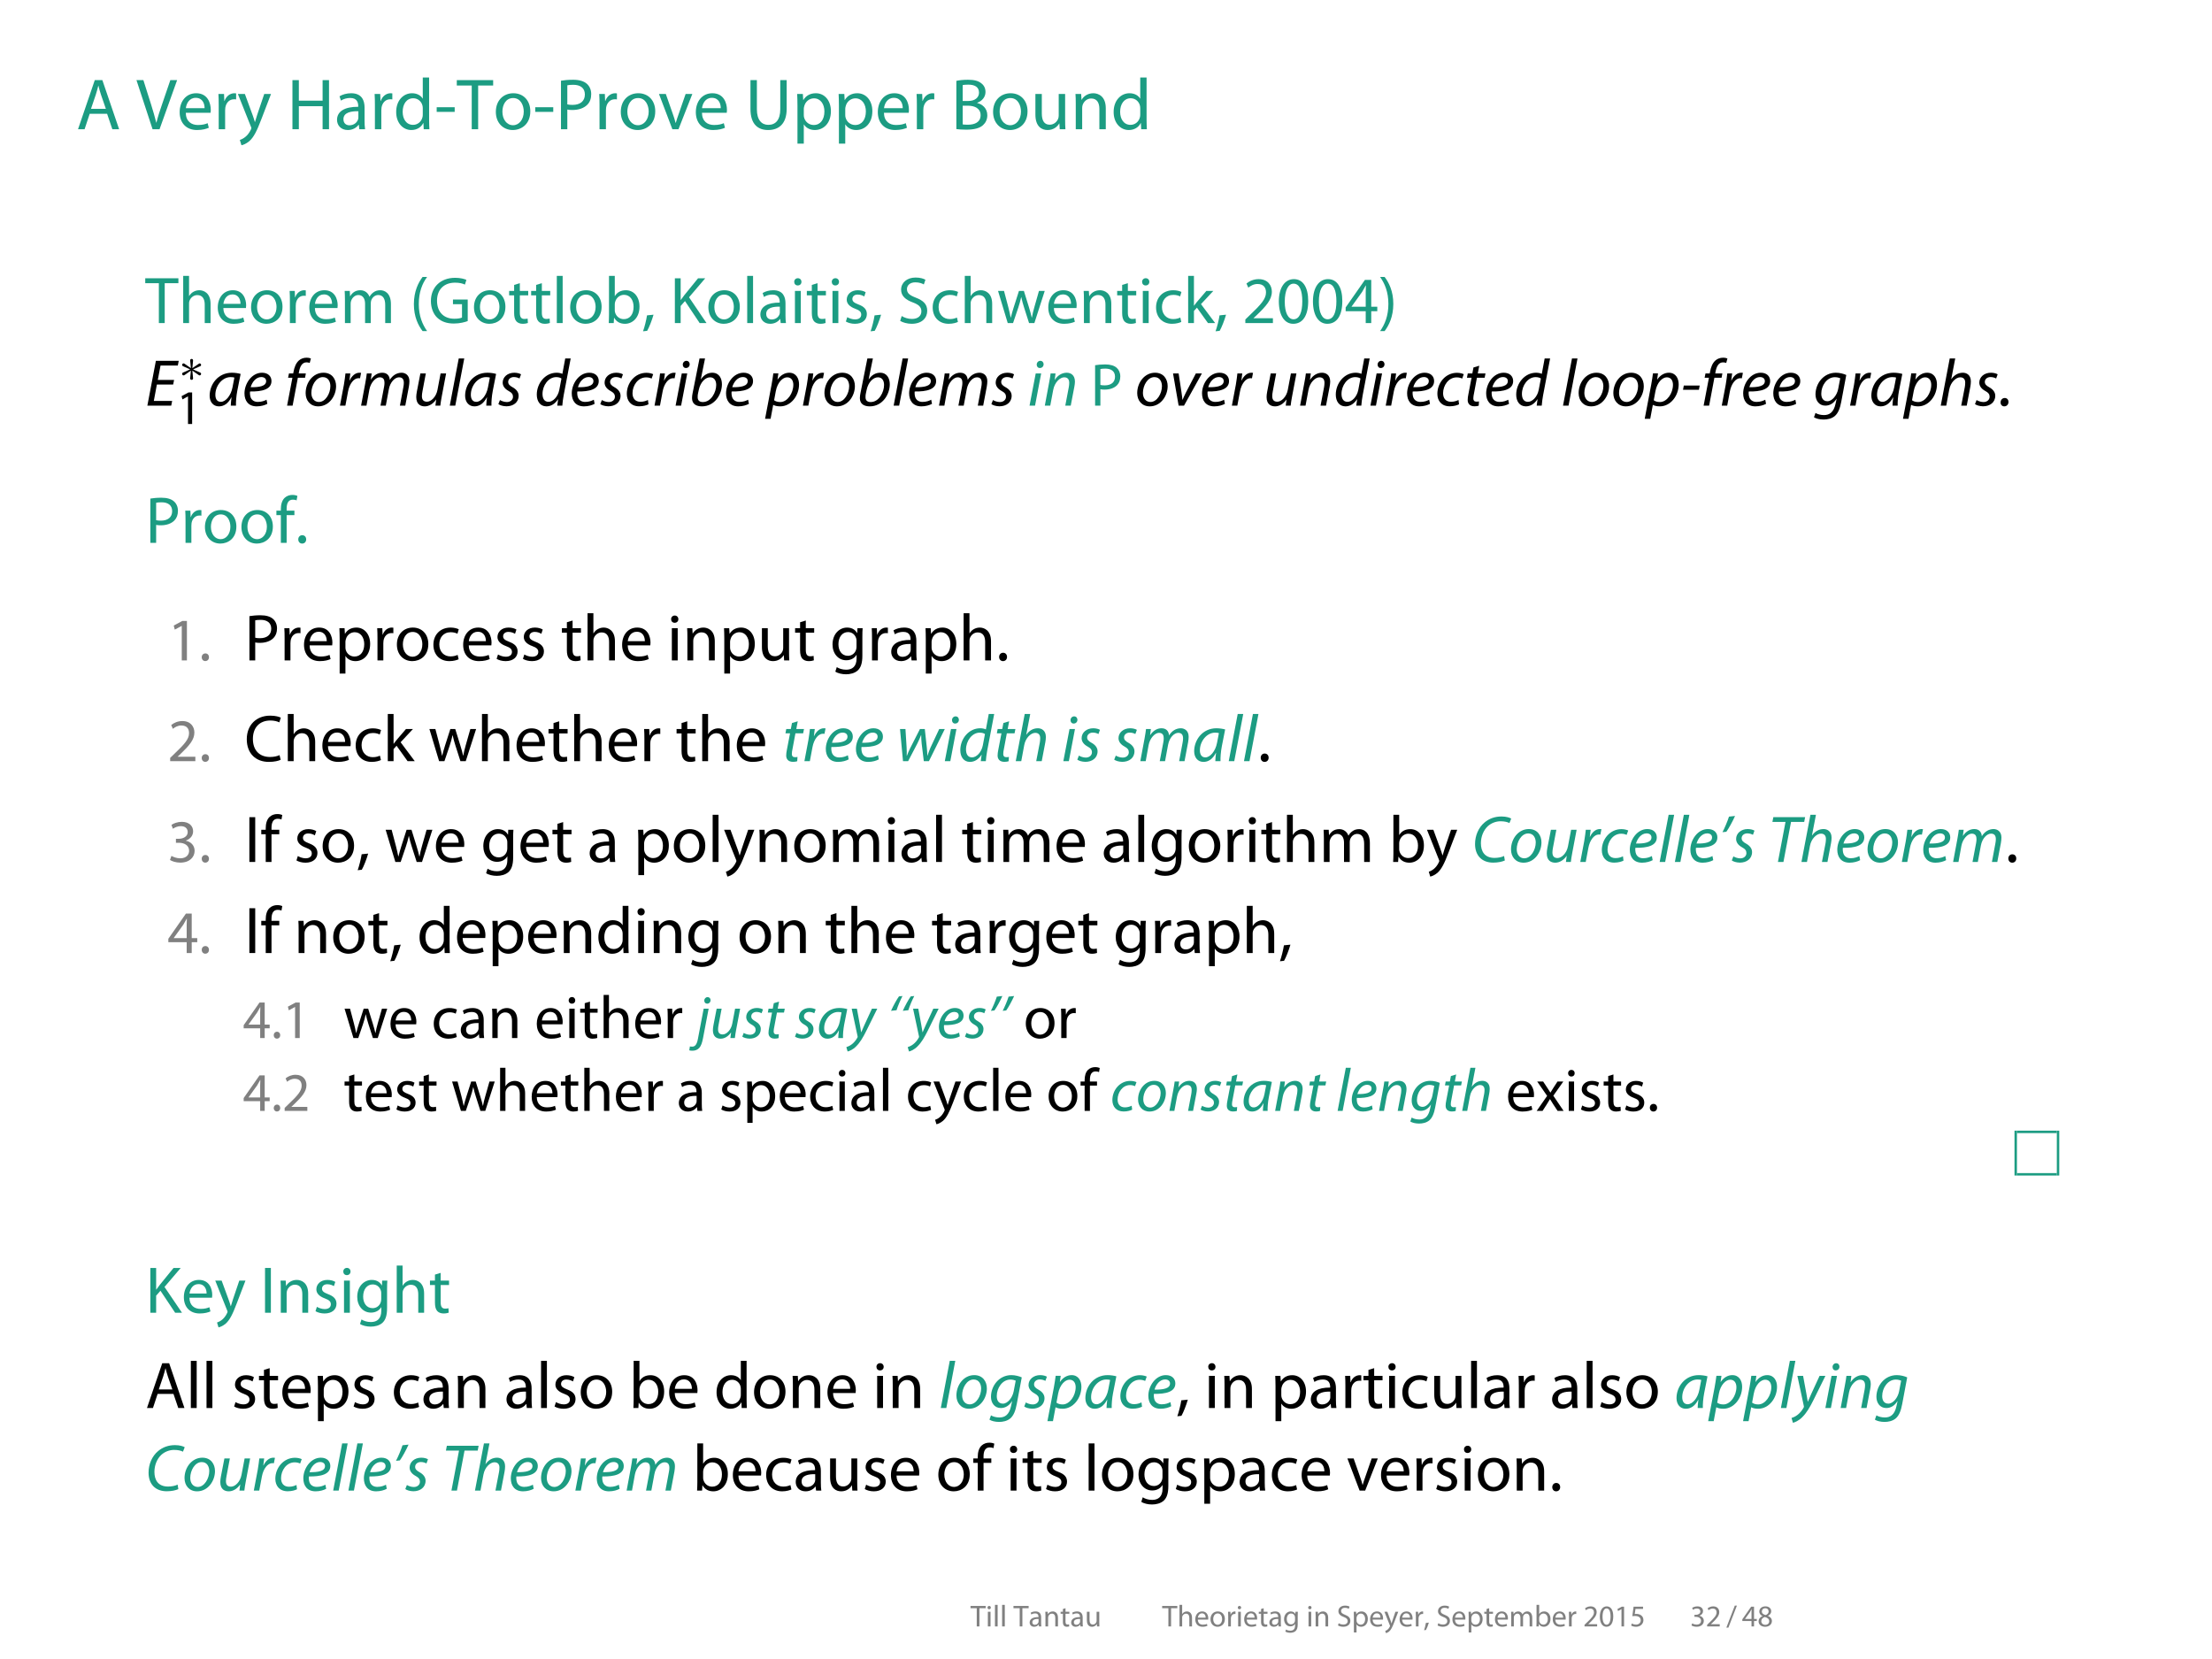 <?xml version='1.0' encoding='ISO-8859-1'?>
<!DOCTYPE svg PUBLIC "-//W3C//DTD SVG 1.1//EN" "http://www.w3.org/Graphics/SVG/1.1/DTD/svg11.dtd">
<!-- This file was generated by dvisvgm 1.3 (x86_64-suse-linux-gnu) -->
<!-- Tue Sep 29 15:29:01 2015 -->
<svg height='272.229pt' version='1.1' viewBox='-71.731 -71.731 362.889 272.229' width='362.889pt' xmlns='http://www.w3.org/2000/svg' xmlns:xlink='http://www.w3.org/1999/xlink'>
<defs>
<use id='g10-46' transform='scale(0.692)' xlink:href='#g0-46'/>
<use id='g10-49' transform='scale(0.692)' xlink:href='#g0-49'/>
<use id='g10-50' transform='scale(0.692)' xlink:href='#g0-50'/>
<use id='g10-52' transform='scale(0.692)' xlink:href='#g0-52'/>
<path d='M2.535 -9.022C1.716 -7.93 0.845 -6.253 0.832 -3.705C0.832 -1.17 1.716 0.494 2.535 1.573H3.419C2.509 0.273 1.794 -1.378 1.794 -3.692C1.794 -6.058 2.47 -7.735 3.419 -9.022H2.535Z' id='g0-40'/>
<path d='M1.144 1.573C1.963 0.481 2.834 -1.183 2.847 -3.731C2.847 -6.279 1.963 -7.956 1.144 -9.022H0.26C1.183 -7.722 1.885 -6.071 1.885 -3.731S1.17 0.286 0.26 1.573H1.144Z' id='g0-41'/>
<path d='M1.014 1.521C1.378 0.91 1.95 -0.533 2.262 -1.638L0.988 -1.508C0.845 -0.559 0.494 0.832 0.208 1.612L1.014 1.521Z' id='g0-44'/>
<path d='M0.39 -3.926V-3.094H3.601V-3.926H0.39Z' id='g0-45'/>
<path d='M1.43 0.143C1.911 0.143 2.223 -0.208 2.223 -0.676C2.223 -1.157 1.911 -1.495 1.456 -1.495S0.676 -1.144 0.676 -0.676S0.988 0.143 1.43 0.143Z' id='g0-46'/>
<path d='M0.858 0.507L4.498 -8.918H3.601L-0.013 0.507H0.858Z' id='g0-47'/>
<path d='M3.419 -8.593C1.703 -8.593 0.468 -7.046 0.468 -4.199C0.494 -1.404 1.625 0.143 3.276 0.143C5.135 0.143 6.214 -1.443 6.214 -4.316C6.214 -7.007 5.187 -8.593 3.419 -8.593ZM3.341 -7.709C4.537 -7.709 5.057 -6.344 5.057 -4.264C5.057 -2.106 4.498 -0.741 3.341 -0.741C2.301 -0.741 1.625 -1.989 1.625 -4.186C1.625 -6.487 2.353 -7.709 3.341 -7.709Z' id='g0-48'/>
<path d='M3.068 0H4.173V-8.45H3.198L1.352 -7.462L1.573 -6.591L3.042 -7.384H3.068V0Z' id='g0-49'/>
<path d='M5.98 0V-0.949H2.197V-0.975L2.86 -1.599C4.641 -3.315 5.772 -4.576 5.772 -6.136C5.772 -7.345 5.005 -8.593 3.185 -8.593C2.223 -8.593 1.378 -8.216 0.806 -7.735L1.17 -6.929C1.56 -7.254 2.197 -7.644 2.964 -7.644C4.225 -7.644 4.628 -6.851 4.628 -5.993C4.628 -4.719 3.64 -3.627 1.482 -1.573L0.585 -0.702V0H5.98Z' id='g0-50'/>
<path d='M0.546 -0.429C0.962 -0.156 1.794 0.143 2.743 0.143C4.758 0.143 5.824 -1.04 5.824 -2.392C5.811 -3.575 4.979 -4.355 3.939 -4.55V-4.576C4.966 -4.953 5.499 -5.694 5.499 -6.578C5.499 -7.605 4.745 -8.593 3.081 -8.593C2.171 -8.593 1.313 -8.268 0.858 -7.943L1.17 -7.111C1.534 -7.371 2.184 -7.67 2.86 -7.67C3.913 -7.67 4.342 -7.072 4.342 -6.396C4.342 -5.395 3.289 -4.966 2.457 -4.966H1.82V-4.108H2.457C3.562 -4.108 4.628 -3.601 4.641 -2.418C4.654 -1.703 4.186 -0.78 2.73 -0.78C1.924 -0.78 1.183 -1.105 0.858 -1.3L0.546 -0.429Z' id='g0-51'/>
<path d='M5.2 0V-2.314H6.383V-3.198H5.2V-8.45H3.965L0.195 -3.055V-2.314H4.121V0H5.2ZM1.352 -3.198V-3.224L3.419 -6.097C3.653 -6.487 3.861 -6.851 4.121 -7.345H4.16C4.134 -6.903 4.121 -6.461 4.121 -6.019V-3.198H1.352Z' id='g0-52'/>
<path d='M5.629 -8.45H1.586L1.04 -4.394C1.352 -4.433 1.729 -4.472 2.223 -4.472C3.9 -4.472 4.641 -3.705 4.641 -2.613C4.654 -1.482 3.718 -0.78 2.652 -0.78C1.872 -0.78 1.183 -1.04 0.832 -1.248L0.546 -0.377C0.962 -0.117 1.729 0.143 2.652 0.143C4.485 0.143 5.798 -1.092 5.798 -2.743C5.798 -3.796 5.252 -4.537 4.589 -4.901C4.069 -5.226 3.432 -5.356 2.769 -5.356C2.457 -5.356 2.275 -5.343 2.08 -5.317L2.405 -7.488H5.629V-8.45Z' id='g0-53'/>
<path d='M2.158 -4.407C1.118 -3.965 0.481 -3.198 0.481 -2.132C0.481 -0.897 1.547 0.143 3.315 0.143C4.927 0.143 6.188 -0.832 6.188 -2.314C6.188 -3.328 5.538 -4.082 4.485 -4.498V-4.537C5.525 -5.018 5.889 -5.798 5.889 -6.513C5.889 -7.579 5.057 -8.593 3.419 -8.593C1.924 -8.593 0.793 -7.683 0.793 -6.344C0.793 -5.616 1.196 -4.888 2.145 -4.446L2.158 -4.407ZM3.341 -0.689C2.262 -0.689 1.612 -1.443 1.651 -2.288C1.651 -3.094 2.184 -3.757 3.172 -4.043C4.316 -3.718 5.031 -3.211 5.031 -2.197C5.031 -1.326 4.368 -0.689 3.341 -0.689ZM3.354 -7.774C4.381 -7.774 4.784 -7.072 4.784 -6.396C4.784 -5.629 4.225 -5.109 3.497 -4.862C2.522 -5.122 1.872 -5.577 1.885 -6.422C1.885 -7.15 2.405 -7.774 3.354 -7.774Z' id='g0-56'/>
<path d='M5.512 -2.756L6.448 0H7.657L4.667 -8.762H3.315L0.325 0H1.495L2.405 -2.756H5.512ZM2.639 -3.64L3.497 -6.175C3.679 -6.708 3.809 -7.254 3.939 -7.761H3.965C4.095 -7.254 4.225 -6.734 4.42 -6.162L5.291 -3.64H2.639Z' id='g0-65'/>
<path d='M0.988 -0.026C1.365 0.026 1.963 0.078 2.743 0.078C4.173 0.078 5.161 -0.182 5.759 -0.741C6.214 -1.157 6.513 -1.742 6.513 -2.496C6.513 -3.796 5.538 -4.485 4.706 -4.68V-4.719C5.616 -5.044 6.188 -5.785 6.188 -6.643C6.188 -7.332 5.902 -7.852 5.447 -8.19C4.914 -8.632 4.186 -8.827 3.055 -8.827C2.275 -8.827 1.482 -8.749 0.988 -8.632V-0.026ZM2.119 -7.878C2.301 -7.917 2.6 -7.956 3.12 -7.956C4.264 -7.956 5.031 -7.54 5.031 -6.526C5.031 -5.681 4.329 -5.044 3.146 -5.044H2.119V-7.878ZM2.119 -4.199H3.055C4.29 -4.199 5.317 -3.692 5.317 -2.509C5.317 -1.235 4.238 -0.806 3.068 -0.806C2.665 -0.806 2.353 -0.819 2.119 -0.858V-4.199Z' id='g0-66'/>
<path d='M6.877 -1.183C6.422 -0.962 5.72 -0.819 5.018 -0.819C2.899 -0.819 1.664 -2.184 1.664 -4.342C1.664 -6.643 3.029 -7.956 5.083 -7.956C5.811 -7.956 6.422 -7.8 6.838 -7.592L7.124 -8.515C6.825 -8.671 6.123 -8.905 5.044 -8.905C2.327 -8.905 0.468 -7.059 0.468 -4.303C0.468 -1.417 2.314 0.143 4.784 0.143C5.85 0.143 6.695 -0.065 7.098 -0.273L6.877 -1.183Z' id='g0-67'/>
<path d='M7.67 -4.602H4.784V-3.692H6.552V-1.079C6.292 -0.949 5.785 -0.845 5.044 -0.845C2.99 -0.845 1.664 -2.158 1.664 -4.381C1.664 -6.578 3.055 -7.904 5.187 -7.904C6.071 -7.904 6.656 -7.748 7.124 -7.527L7.41 -8.45C7.033 -8.632 6.227 -8.853 5.213 -8.853C2.275 -8.853 0.468 -6.942 0.468 -4.329C0.468 -2.964 0.936 -1.794 1.69 -1.066C2.548 -0.247 3.64 0.091 4.966 0.091C6.149 0.091 7.163 -0.195 7.67 -0.39V-4.602Z' id='g0-71'/>
<path d='M0.975 -8.762V0H2.119V-4.108H6.357V0H7.501V-8.762H6.357V-5.096H2.119V-8.762H0.975Z' id='g0-72'/>
<path d='M0.975 -8.762V0H2.119V-8.762H0.975Z' id='g0-73'/>
<path d='M0.988 0H2.119V-3.341L2.964 -4.303L5.837 0H7.176L3.757 -5.044L6.929 -8.762H5.525L2.847 -5.473C2.626 -5.187 2.392 -4.875 2.158 -4.537H2.119V-8.762H0.988V0Z' id='g0-75'/>
<path d='M0.988 0H2.119V-3.51C2.379 -3.445 2.691 -3.432 3.029 -3.432C4.134 -3.432 5.096 -3.757 5.707 -4.394C6.149 -4.849 6.383 -5.473 6.383 -6.266C6.383 -7.046 6.084 -7.683 5.616 -8.099C5.096 -8.567 4.277 -8.827 3.159 -8.827C2.249 -8.827 1.534 -8.749 0.988 -8.658V0ZM2.119 -7.839C2.314 -7.891 2.691 -7.93 3.185 -7.93C4.42 -7.93 5.252 -7.371 5.252 -6.201C5.252 -5.018 4.42 -4.342 3.055 -4.342C2.678 -4.342 2.366 -4.368 2.119 -4.433V-7.839Z' id='g0-80'/>
<path d='M0.546 -0.429C1.014 -0.117 1.937 0.143 2.782 0.143C4.849 0.143 5.837 -1.04 5.837 -2.392C5.837 -3.679 5.096 -4.394 3.614 -4.966C2.405 -5.434 1.872 -5.837 1.872 -6.656C1.872 -7.254 2.327 -7.969 3.523 -7.969C4.316 -7.969 4.901 -7.722 5.174 -7.553L5.486 -8.476C5.109 -8.697 4.446 -8.905 3.562 -8.905C1.859 -8.905 0.728 -7.891 0.728 -6.526C0.728 -5.304 1.612 -4.55 3.042 -4.03C4.225 -3.588 4.693 -3.107 4.693 -2.301C4.693 -1.417 4.017 -0.806 2.86 -0.806C2.08 -0.806 1.352 -1.053 0.845 -1.378L0.546 -0.429Z' id='g0-83'/>
<path d='M2.652 0H3.796V-7.8H6.474V-8.762H-0.013V-7.8H2.652V0Z' id='g0-84'/>
<path d='M0.975 -8.762V-3.601C0.975 -0.871 2.327 0.143 4.121 0.143C6.019 0.143 7.436 -0.949 7.436 -3.64V-8.762H6.292V-3.562C6.292 -1.638 5.447 -0.78 4.16 -0.78C2.99 -0.78 2.119 -1.612 2.119 -3.562V-8.762H0.975Z' id='g0-85'/>
<path d='M4.16 0L7.293 -8.762H6.084L4.602 -4.433C4.199 -3.289 3.848 -2.184 3.601 -1.17H3.575C3.328 -2.197 3.003 -3.263 2.639 -4.446L1.274 -8.762H0.039L2.912 0H4.16Z' id='g0-86'/>
<path d='M5.369 -3.861C5.369 -5.109 4.901 -6.422 2.977 -6.422C2.184 -6.422 1.417 -6.201 0.897 -5.876L1.157 -5.109C1.599 -5.408 2.21 -5.577 2.808 -5.577C4.095 -5.59 4.238 -4.641 4.238 -4.134V-4.004C1.807 -4.017 0.455 -3.185 0.455 -1.664C0.455 -0.754 1.105 0.143 2.379 0.143C3.276 0.143 3.952 -0.299 4.303 -0.793H4.342L4.433 0H5.46C5.395 -0.429 5.369 -0.962 5.369 -1.508V-3.861ZM4.264 -2.119C4.264 -2.015 4.251 -1.885 4.212 -1.755C4.03 -1.222 3.497 -0.702 2.665 -0.702C2.093 -0.702 1.599 -1.04 1.599 -1.794C1.599 -3.016 3.016 -3.237 4.264 -3.211V-2.119Z' id='g0-97'/>
<path d='M0.949 -1.625C0.949 -1.066 0.923 -0.429 0.897 0H1.872L1.937 -1.027H1.963C2.444 -0.208 3.172 0.143 4.082 0.143C5.486 0.143 6.916 -0.975 6.916 -3.224C6.916 -5.122 5.824 -6.422 4.251 -6.422C3.237 -6.422 2.509 -5.98 2.106 -5.278H2.08V-9.23H0.949V-1.625ZM2.08 -3.64C2.08 -3.822 2.106 -3.978 2.145 -4.121C2.379 -4.979 3.107 -5.525 3.874 -5.525C5.109 -5.525 5.759 -4.446 5.759 -3.185C5.759 -1.742 5.057 -0.767 3.848 -0.767C3.016 -0.767 2.34 -1.313 2.132 -2.106C2.093 -2.236 2.08 -2.379 2.08 -2.522V-3.64Z' id='g0-98'/>
<path d='M5.239 -1.079C4.914 -0.936 4.485 -0.78 3.835 -0.78C2.587 -0.78 1.651 -1.677 1.651 -3.133C1.651 -4.433 2.431 -5.512 3.874 -5.512C4.498 -5.512 4.927 -5.356 5.2 -5.213L5.46 -6.084C5.148 -6.253 4.55 -6.422 3.874 -6.422C1.82 -6.422 0.494 -5.005 0.494 -3.068C0.494 -1.144 1.729 0.143 3.627 0.143C4.472 0.143 5.135 -0.078 5.434 -0.221L5.239 -1.079Z' id='g0-99'/>
<path d='M5.239 -9.23V-5.473H5.213C4.927 -5.967 4.29 -6.422 3.315 -6.422C1.794 -6.422 0.481 -5.148 0.494 -3.055C0.494 -1.144 1.677 0.143 3.198 0.143C4.225 0.143 4.979 -0.39 5.317 -1.092H5.356L5.408 0H6.422C6.396 -0.429 6.37 -1.066 6.37 -1.625V-9.23H5.239ZM5.239 -2.639C5.239 -2.457 5.226 -2.301 5.187 -2.145C4.979 -1.3 4.277 -0.78 3.51 -0.78C2.288 -0.78 1.651 -1.833 1.651 -3.107C1.651 -4.485 2.353 -5.525 3.536 -5.525C4.394 -5.525 5.018 -4.927 5.187 -4.212C5.226 -4.069 5.239 -3.874 5.239 -3.731V-2.639Z' id='g0-100'/>
<path d='M6.006 -2.938C6.032 -3.068 6.045 -3.237 6.045 -3.471C6.045 -4.628 5.512 -6.422 3.445 -6.422C1.612 -6.422 0.494 -4.94 0.494 -3.042S1.651 0.143 3.588 0.143C4.589 0.143 5.291 -0.078 5.694 -0.26L5.486 -1.079C5.07 -0.897 4.563 -0.754 3.744 -0.754C2.587 -0.754 1.612 -1.391 1.586 -2.938H6.006ZM1.599 -3.757C1.69 -4.55 2.184 -5.603 3.354 -5.603C4.641 -5.603 4.953 -4.472 4.94 -3.757H1.599Z' id='g0-101'/>
<path d='M2.197 0V-5.421H3.718V-6.292H2.197V-6.63C2.197 -7.605 2.444 -8.45 3.419 -8.45C3.757 -8.45 3.978 -8.385 4.147 -8.307L4.303 -9.191C4.082 -9.282 3.744 -9.373 3.328 -9.373C2.795 -9.373 2.223 -9.204 1.794 -8.788C1.274 -8.281 1.066 -7.475 1.066 -6.591V-6.292H0.195V-5.421H1.066V0H2.197Z' id='g0-102'/>
<path d='M6.331 -4.576C6.331 -5.33 6.344 -5.85 6.383 -6.292H5.369L5.33 -5.343H5.304C5.018 -5.863 4.433 -6.422 3.341 -6.422C1.885 -6.422 0.494 -5.226 0.494 -3.094C0.494 -1.352 1.612 -0.026 3.172 -0.026C4.147 -0.026 4.836 -0.494 5.174 -1.079H5.2V-0.39C5.2 1.209 4.342 1.82 3.172 1.82C2.392 1.82 1.742 1.586 1.326 1.313L1.04 2.197C1.547 2.535 2.379 2.717 3.133 2.717C3.926 2.717 4.81 2.522 5.434 1.963C6.032 1.404 6.331 0.533 6.331 -0.923V-4.576ZM5.187 -2.678C5.187 -2.483 5.161 -2.262 5.096 -2.067C4.862 -1.339 4.225 -0.897 3.51 -0.897C2.288 -0.897 1.651 -1.924 1.651 -3.159C1.651 -4.615 2.431 -5.538 3.523 -5.538C4.368 -5.538 4.914 -4.992 5.122 -4.316C5.174 -4.173 5.187 -4.004 5.187 -3.809V-2.678Z' id='g0-103'/>
<path d='M0.949 0H2.093V-3.796C2.093 -4.004 2.106 -4.173 2.171 -4.342C2.392 -4.953 2.964 -5.473 3.705 -5.473C4.784 -5.473 5.161 -4.628 5.161 -3.614V0H6.305V-3.744C6.305 -5.902 4.953 -6.422 4.108 -6.422C3.679 -6.422 3.276 -6.305 2.938 -6.11C2.587 -5.915 2.301 -5.616 2.119 -5.291H2.093V-9.23H0.949V0Z' id='g0-104'/>
<path d='M2.093 0V-6.292H0.949V0H2.093ZM1.521 -8.775C1.092 -8.775 0.806 -8.45 0.806 -8.06S1.079 -7.358 1.495 -7.358C1.95 -7.358 2.223 -7.67 2.223 -8.06C2.223 -8.463 1.937 -8.775 1.521 -8.775Z' id='g0-105'/>
<path d='M2.08 -9.23H0.949V0H2.08V-2.366L2.665 -3.016L4.823 0H6.227L3.458 -3.705L5.876 -6.292H4.511L2.652 -4.121C2.47 -3.9 2.262 -3.627 2.106 -3.406H2.08V-9.23Z' id='g0-107'/>
<path d='M0.949 0H2.093V-9.23H0.949V0Z' id='g0-108'/>
<path d='M0.949 0H2.067V-3.783C2.067 -3.978 2.093 -4.186 2.158 -4.342C2.34 -4.914 2.873 -5.486 3.575 -5.486C4.446 -5.486 4.888 -4.771 4.888 -3.77V0H6.006V-3.887C6.006 -4.095 6.045 -4.29 6.097 -4.459C6.305 -5.005 6.799 -5.486 7.462 -5.486C8.372 -5.486 8.827 -4.771 8.827 -3.549V0H9.945V-3.692C9.945 -5.876 8.71 -6.422 7.865 -6.422C7.267 -6.422 6.864 -6.266 6.487 -5.98C6.227 -5.785 5.967 -5.525 5.772 -5.161H5.746C5.473 -5.902 4.823 -6.422 3.978 -6.422C2.925 -6.422 2.34 -5.863 1.989 -5.265H1.95L1.898 -6.292H0.897C0.923 -5.772 0.949 -5.252 0.949 -4.589V0Z' id='g0-109'/>
<path d='M0.949 0H2.093V-3.783C2.093 -3.978 2.119 -4.173 2.171 -4.316C2.379 -4.953 2.964 -5.486 3.705 -5.486C4.784 -5.486 5.161 -4.641 5.161 -3.627V0H6.305V-3.744C6.305 -5.902 4.953 -6.422 4.082 -6.422C3.042 -6.422 2.314 -5.837 2.002 -5.252H1.976L1.911 -6.292H0.897C0.936 -5.772 0.949 -5.252 0.949 -4.589V0Z' id='g0-110'/>
<path d='M3.614 -6.422C1.885 -6.422 0.494 -5.187 0.494 -3.094C0.494 -1.105 1.82 0.143 3.51 0.143C5.018 0.143 6.643 -0.871 6.643 -3.198C6.643 -5.109 5.421 -6.422 3.614 -6.422ZM3.588 -5.564C4.94 -5.564 5.473 -4.225 5.473 -3.159C5.473 -1.742 4.654 -0.715 3.562 -0.715C2.444 -0.715 1.664 -1.755 1.664 -3.133C1.664 -4.316 2.249 -5.564 3.588 -5.564Z' id='g0-111'/>
<path d='M0.949 2.574H2.08V-0.845H2.106C2.483 -0.221 3.211 0.143 4.043 0.143C5.525 0.143 6.916 -0.975 6.916 -3.237C6.916 -5.135 5.772 -6.422 4.238 -6.422C3.211 -6.422 2.457 -5.98 2.002 -5.213H1.976L1.911 -6.292H0.897C0.923 -5.694 0.949 -5.044 0.949 -4.238V2.574ZM2.08 -3.653C2.08 -3.796 2.119 -3.965 2.158 -4.108C2.366 -4.966 3.107 -5.512 3.887 -5.512C5.096 -5.512 5.759 -4.433 5.759 -3.185C5.759 -1.742 5.057 -0.754 3.848 -0.754C3.029 -0.754 2.34 -1.3 2.132 -2.093C2.093 -2.236 2.08 -2.392 2.08 -2.561V-3.653Z' id='g0-112'/>
<path d='M0.949 0H2.093V-3.354C2.093 -3.536 2.106 -3.731 2.132 -3.887C2.288 -4.745 2.86 -5.343 3.666 -5.343C3.822 -5.343 3.939 -5.343 4.056 -5.317V-6.396C3.952 -6.409 3.861 -6.422 3.744 -6.422C2.977 -6.422 2.275 -5.889 1.989 -5.044H1.95L1.898 -6.292H0.897C0.936 -5.707 0.949 -5.07 0.949 -4.329V0Z' id='g0-114'/>
<path d='M0.52 -0.299C0.962 -0.039 1.599 0.143 2.288 0.143C3.757 0.143 4.628 -0.637 4.628 -1.755C4.628 -2.691 4.056 -3.237 2.977 -3.64C2.158 -3.965 1.794 -4.199 1.794 -4.719C1.794 -5.187 2.158 -5.577 2.834 -5.577C3.419 -5.577 3.874 -5.356 4.121 -5.2L4.394 -6.032C4.056 -6.253 3.497 -6.422 2.86 -6.422C1.521 -6.422 0.689 -5.59 0.689 -4.576C0.689 -3.822 1.222 -3.211 2.366 -2.795C3.198 -2.483 3.523 -2.197 3.523 -1.651C3.523 -1.118 3.133 -0.715 2.314 -0.715C1.742 -0.715 1.144 -0.949 0.793 -1.157L0.52 -0.299Z' id='g0-115'/>
<path d='M1.209 -7.462V-6.292H0.234V-5.421H1.209V-1.989C1.209 -1.248 1.339 -0.689 1.651 -0.338C1.924 -0.039 2.353 0.143 2.886 0.143C3.328 0.143 3.679 0.065 3.9 -0.013L3.848 -0.884C3.679 -0.832 3.497 -0.806 3.185 -0.806C2.548 -0.806 2.327 -1.248 2.327 -2.028V-5.421H3.965V-6.292H2.327V-7.8L1.209 -7.462Z' id='g0-116'/>
<path d='M6.214 -6.292H5.07V-2.444C5.07 -2.223 5.031 -2.015 4.966 -1.859C4.758 -1.339 4.225 -0.806 3.458 -0.806C2.431 -0.806 2.054 -1.625 2.054 -2.821V-6.292H0.91V-2.613C0.91 -0.416 2.093 0.143 3.081 0.143C4.199 0.143 4.875 -0.52 5.161 -1.027H5.187L5.252 0H6.266C6.227 -0.494 6.214 -1.066 6.214 -1.729V-6.292Z' id='g0-117'/>
<path d='M0.169 -6.292L2.561 0H3.653L6.123 -6.292H4.927L3.705 -2.769C3.497 -2.184 3.315 -1.664 3.172 -1.144H3.133C3.003 -1.664 2.834 -2.184 2.626 -2.769L1.391 -6.292H0.169Z' id='g0-118'/>
<path d='M0.234 -6.292L2.132 0H3.172L4.186 -2.99C4.407 -3.666 4.602 -4.316 4.758 -5.07H4.784C4.94 -4.329 5.122 -3.705 5.343 -3.003L6.305 0H7.345L9.373 -6.292H8.242L7.345 -3.133C7.137 -2.392 6.968 -1.729 6.864 -1.092H6.825C6.682 -1.729 6.5 -2.392 6.266 -3.146L5.291 -6.292H4.329L3.302 -3.081C3.094 -2.405 2.886 -1.729 2.743 -1.092H2.704C2.587 -1.742 2.418 -2.392 2.249 -3.094L1.404 -6.292H0.234Z' id='g0-119'/>
<path d='M0.208 -6.292L2.34 -3.211L0.104 0H1.365L2.275 -1.417C2.522 -1.794 2.73 -2.132 2.938 -2.509H2.964C3.185 -2.132 3.393 -1.781 3.64 -1.417L4.576 0H5.863L3.666 -3.25L5.811 -6.292H4.563L3.692 -4.953C3.471 -4.615 3.263 -4.29 3.055 -3.926H3.029C2.821 -4.277 2.626 -4.589 2.379 -4.94L1.482 -6.292H0.208Z' id='g0-120'/>
<path d='M0.117 -6.292L2.431 -0.494C2.496 -0.351 2.522 -0.26 2.522 -0.195S2.483 -0.039 2.431 0.078C2.158 0.663 1.781 1.105 1.469 1.352C1.131 1.638 0.754 1.82 0.468 1.911L0.754 2.86C1.04 2.808 1.586 2.613 2.158 2.132C2.938 1.443 3.497 0.351 4.316 -1.807L6.032 -6.292H4.823L3.575 -2.6C3.419 -2.145 3.289 -1.664 3.172 -1.287H3.146C3.042 -1.664 2.886 -2.158 2.73 -2.574L1.365 -6.292H0.117Z' id='g0-121'/>
<use id='g1-46' transform='scale(0.769)' xlink:href='#g0-46'/>
<use id='g1-49' transform='scale(0.769)' xlink:href='#g0-49'/>
<use id='g1-50' transform='scale(0.769)' xlink:href='#g0-50'/>
<use id='g1-51' transform='scale(0.769)' xlink:href='#g0-51'/>
<use id='g1-52' transform='scale(0.769)' xlink:href='#g0-52'/>
<use id='g1-80' transform='scale(0.769)' xlink:href='#g0-80'/>
<use id='g1-97' transform='scale(0.769)' xlink:href='#g0-97'/>
<use id='g1-99' transform='scale(0.769)' xlink:href='#g0-99'/>
<use id='g1-101' transform='scale(0.769)' xlink:href='#g0-101'/>
<use id='g1-102' transform='scale(0.769)' xlink:href='#g0-102'/>
<use id='g1-104' transform='scale(0.769)' xlink:href='#g0-104'/>
<use id='g1-105' transform='scale(0.769)' xlink:href='#g0-105'/>
<use id='g1-108' transform='scale(0.769)' xlink:href='#g0-108'/>
<use id='g1-110' transform='scale(0.769)' xlink:href='#g0-110'/>
<use id='g1-111' transform='scale(0.769)' xlink:href='#g0-111'/>
<use id='g1-112' transform='scale(0.769)' xlink:href='#g0-112'/>
<use id='g1-114' transform='scale(0.769)' xlink:href='#g0-114'/>
<use id='g1-115' transform='scale(0.769)' xlink:href='#g0-115'/>
<use id='g1-116' transform='scale(0.769)' xlink:href='#g0-116'/>
<use id='g1-119' transform='scale(0.769)' xlink:href='#g0-119'/>
<use id='g1-120' transform='scale(0.769)' xlink:href='#g0-120'/>
<use id='g1-121' transform='scale(0.769)' xlink:href='#g0-121'/>
<use id='g3-45' transform='scale(0.923)' xlink:href='#g0-45'/>
<use id='g3-65' transform='scale(0.923)' xlink:href='#g0-65'/>
<use id='g3-66' transform='scale(0.923)' xlink:href='#g0-66'/>
<use id='g3-72' transform='scale(0.923)' xlink:href='#g0-72'/>
<use id='g3-80' transform='scale(0.923)' xlink:href='#g0-80'/>
<use id='g3-84' transform='scale(0.923)' xlink:href='#g0-84'/>
<use id='g3-85' transform='scale(0.923)' xlink:href='#g0-85'/>
<use id='g3-86' transform='scale(0.923)' xlink:href='#g0-86'/>
<use id='g3-97' transform='scale(0.923)' xlink:href='#g0-97'/>
<use id='g3-100' transform='scale(0.923)' xlink:href='#g0-100'/>
<use id='g3-101' transform='scale(0.923)' xlink:href='#g0-101'/>
<use id='g3-110' transform='scale(0.923)' xlink:href='#g0-110'/>
<use id='g3-111' transform='scale(0.923)' xlink:href='#g0-111'/>
<use id='g3-112' transform='scale(0.923)' xlink:href='#g0-112'/>
<use id='g3-114' transform='scale(0.923)' xlink:href='#g0-114'/>
<use id='g3-117' transform='scale(0.923)' xlink:href='#g0-117'/>
<use id='g3-118' transform='scale(0.923)' xlink:href='#g0-118'/>
<use id='g3-121' transform='scale(0.923)' xlink:href='#g0-121'/>
<path d='M1.763 -7.468C1.511 -6.679 1.029 -5.552 0.69 -4.906L1.325 -4.971C1.697 -5.475 2.354 -6.658 2.759 -7.577L1.763 -7.468Z' id='g7-39'/>
<path d='M0.526 -3.307L0.394 -2.606H3.011L3.143 -3.307H0.526Z' id='g7-45'/>
<path d='M0.832 0.12C1.248 0.12 1.533 -0.197 1.533 -0.602C1.533 -0.975 1.292 -1.259 0.92 -1.259C0.515 -1.259 0.23 -0.931 0.23 -0.526C0.23 -0.164 0.471 0.12 0.832 0.12Z' id='g7-46'/>
<path d='M5.322 -0.986C4.917 -0.777 4.303 -0.668 3.745 -0.668C2.102 -0.668 1.5 -1.752 1.5 -3.077C1.5 -4.194 1.938 -5.234 2.628 -5.88C3.197 -6.406 3.975 -6.701 4.741 -6.701C5.398 -6.701 5.924 -6.57 6.198 -6.406L6.493 -7.139C6.296 -7.282 5.705 -7.49 4.895 -7.49C3.811 -7.49 2.869 -7.15 2.102 -6.504C1.095 -5.661 0.537 -4.336 0.537 -2.946C0.537 -1.062 1.664 0.11 3.526 0.11C4.358 0.11 5.026 -0.055 5.442 -0.241L5.322 -0.986Z' id='g7-67'/>
<path d='M4.741 -4.238H2.059L2.508 -6.603H5.355L5.508 -7.38H1.741L0.339 0H4.271L4.424 -0.777H1.402L1.905 -3.471H4.588L4.741 -4.238Z' id='g7-69'/>
<path d='M1.621 0H2.529L3.778 -6.592H5.946L6.099 -7.38H0.865L0.712 -6.592H2.869L1.621 0Z' id='g7-84'/>
<path d='M1.796 -5.015C2.037 -5.803 2.529 -6.931 2.869 -7.577L2.234 -7.512C1.861 -7.008 1.204 -5.825 0.799 -4.906L1.796 -5.015Z' id='g7-96'/>
<path d='M4.676 0C4.654 -0.591 4.719 -1.533 4.895 -2.453L5.442 -5.223C5.07 -5.333 4.522 -5.42 4.008 -5.42C1.697 -5.42 0.339 -3.482 0.339 -1.632C0.339 -0.624 0.92 0.12 1.861 0.12C2.617 0.12 3.351 -0.263 3.92 -1.369H3.942C3.876 -0.821 3.822 -0.318 3.822 0H4.676ZM4.106 -3.022C3.843 -1.61 2.946 -0.624 2.19 -0.624C1.489 -0.624 1.281 -1.204 1.281 -1.796C1.281 -3.274 2.409 -4.698 3.789 -4.698C4.095 -4.698 4.292 -4.665 4.413 -4.621L4.106 -3.022Z' id='g7-97'/>
<path d='M1.741 -7.774L0.602 -2.07C0.547 -1.818 0.504 -1.5 0.504 -1.237C0.504 -0.263 1.204 0.12 2.135 0.12C4.26 0.12 5.431 -1.883 5.431 -3.515C5.431 -4.457 4.993 -5.42 3.833 -5.42C3.121 -5.42 2.442 -5.048 1.971 -4.336H1.949L2.65 -7.774H1.741ZM1.621 -2.606C1.883 -3.854 2.694 -4.665 3.482 -4.665C4.205 -4.665 4.489 -4.062 4.489 -3.405C4.489 -2.223 3.657 -0.591 2.289 -0.591C1.73 -0.591 1.434 -0.865 1.434 -1.369C1.423 -1.653 1.456 -1.861 1.5 -2.048L1.621 -2.606Z' id='g7-98'/>
<path d='M3.865 -0.931C3.592 -0.799 3.186 -0.635 2.639 -0.635C1.774 -0.635 1.325 -1.194 1.325 -2.048C1.325 -3.296 2.19 -4.654 3.57 -4.654C3.964 -4.654 4.26 -4.555 4.468 -4.457L4.73 -5.179C4.566 -5.267 4.117 -5.409 3.624 -5.409C1.719 -5.409 0.383 -3.745 0.383 -1.938C0.383 -0.81 1.051 0.11 2.42 0.11C3.132 0.11 3.679 -0.077 3.953 -0.219L3.865 -0.931Z' id='g7-99'/>
<path d='M5.037 -7.774L4.566 -5.234C4.336 -5.344 3.964 -5.42 3.624 -5.42C1.752 -5.42 0.35 -3.69 0.35 -1.807C0.35 -0.723 0.909 0.12 1.938 0.12C2.694 0.12 3.362 -0.296 3.843 -1.051H3.865L3.723 0H4.555C4.588 -0.515 4.676 -1.128 4.774 -1.686L5.935 -7.774H5.037ZM4.062 -2.617C3.833 -1.423 2.989 -0.624 2.289 -0.624C1.511 -0.624 1.292 -1.292 1.292 -1.927C1.292 -3.34 2.278 -4.698 3.548 -4.698C3.931 -4.698 4.238 -4.599 4.413 -4.468L4.062 -2.617Z' id='g7-100'/>
<path d='M3.997 -0.975C3.668 -0.799 3.197 -0.613 2.573 -0.613C2.026 -0.613 1.599 -0.843 1.391 -1.325C1.27 -1.61 1.237 -2.102 1.281 -2.332C3.241 -2.3 4.807 -2.661 4.807 -4.051C4.807 -4.818 4.26 -5.42 3.252 -5.42C1.544 -5.42 0.361 -3.614 0.361 -2.015C0.361 -0.843 0.975 0.12 2.376 0.12C3.088 0.12 3.734 -0.077 4.128 -0.296L3.997 -0.975ZM3.931 -4.041C3.931 -3.208 2.814 -3.011 1.38 -3.033C1.61 -3.865 2.256 -4.708 3.121 -4.708C3.603 -4.708 3.931 -4.468 3.931 -4.041Z' id='g7-101'/>
<path d='M1.336 0L2.201 -4.588H3.384L3.515 -5.3H2.343L2.387 -5.552C2.54 -6.428 2.891 -7.128 3.614 -7.128C3.822 -7.128 4.008 -7.096 4.15 -7.03L4.347 -7.753C4.216 -7.829 3.975 -7.895 3.614 -7.895C3.154 -7.895 2.694 -7.731 2.354 -7.424C1.883 -6.997 1.621 -6.318 1.489 -5.585L1.434 -5.3H0.734L0.591 -4.588H1.303L0.427 0H1.336Z' id='g7-102'/>
<path d='M0.11 1.916C0.438 2.135 1.051 2.289 1.697 2.289C2.3 2.289 3.011 2.157 3.548 1.708C4.095 1.226 4.402 0.46 4.61 -0.668L5.431 -5.048C5.015 -5.245 4.336 -5.42 3.723 -5.42C1.675 -5.42 0.361 -3.635 0.361 -1.84C0.361 -0.898 0.909 0 1.982 0C2.705 0 3.351 -0.372 3.822 -1.128H3.843L3.668 -0.329C3.362 1.106 2.661 1.555 1.763 1.555C1.215 1.555 0.679 1.413 0.361 1.204L0.11 1.916ZM4.095 -2.737C3.898 -1.708 3.11 -0.723 2.332 -0.723C1.522 -0.723 1.303 -1.402 1.314 -1.993C1.314 -3.296 2.234 -4.687 3.559 -4.687C3.931 -4.687 4.26 -4.588 4.435 -4.511L4.095 -2.737Z' id='g7-103'/>
<path d='M1.215 0L1.708 -2.661C1.927 -3.843 2.814 -4.665 3.515 -4.665C4.106 -4.665 4.336 -4.281 4.336 -3.8C4.336 -3.504 4.303 -3.252 4.271 -3.066L3.679 0H4.588L5.179 -3.11C5.234 -3.373 5.267 -3.723 5.267 -3.997C5.267 -5.059 4.555 -5.42 3.953 -5.42C3.154 -5.42 2.508 -5.015 2.059 -4.369H2.037L2.694 -7.774H1.785L0.307 0H1.215Z' id='g7-104'/>
<path d='M1.215 0L2.223 -5.3H1.325L0.307 0H1.215ZM2.004 -6.198C2.365 -6.198 2.617 -6.45 2.628 -6.811C2.628 -7.139 2.409 -7.38 2.08 -7.38C1.763 -7.38 1.5 -7.117 1.489 -6.767C1.489 -6.439 1.686 -6.198 2.004 -6.198Z' id='g7-105'/>
<path d='M1.38 -5.3L0.339 0.175C0.131 1.27 -0.23 1.555 -0.69 1.555C-0.865 1.555 -1.007 1.544 -1.106 1.511L-1.215 2.223C-1.051 2.278 -0.854 2.289 -0.624 2.289C-0.164 2.289 0.285 2.124 0.591 1.774C0.909 1.423 1.106 0.865 1.27 -0.011L2.278 -5.3H1.38ZM2.004 -6.198C2.365 -6.198 2.617 -6.45 2.628 -6.811C2.628 -7.139 2.409 -7.38 2.091 -7.38C1.763 -7.38 1.5 -7.117 1.489 -6.767C1.489 -6.439 1.686 -6.198 2.004 -6.198Z' id='g7-106'/>
<path d='M1.226 0L2.705 -7.774H1.796L0.318 0H1.226Z' id='g7-108'/>
<path d='M1.204 0L1.686 -2.661C1.894 -3.789 2.727 -4.665 3.384 -4.665C4.051 -4.665 4.172 -4.205 4.172 -3.756C4.172 -3.548 4.15 -3.351 4.106 -3.11L3.515 0H4.391L4.895 -2.716C5.114 -3.898 5.902 -4.665 6.559 -4.665C7.15 -4.665 7.358 -4.303 7.358 -3.745C7.358 -3.526 7.326 -3.263 7.282 -3.055L6.712 0H7.599L8.191 -3.132C8.245 -3.427 8.278 -3.789 8.278 -4.03C8.278 -5.026 7.599 -5.42 6.986 -5.42C6.198 -5.409 5.519 -5.004 5.048 -4.238C5.004 -4.906 4.621 -5.42 3.811 -5.42C3.11 -5.42 2.442 -5.048 1.949 -4.303H1.927L2.059 -5.3H1.259C1.204 -4.862 1.128 -4.347 1.018 -3.756L0.318 0H1.204Z' id='g7-109'/>
<path d='M1.215 0L1.697 -2.573C1.938 -3.887 2.858 -4.665 3.504 -4.665C4.128 -4.665 4.336 -4.271 4.336 -3.745C4.336 -3.515 4.303 -3.274 4.271 -3.066L3.69 0H4.588L5.179 -3.099C5.234 -3.384 5.278 -3.712 5.278 -3.953C5.278 -5.059 4.566 -5.42 3.931 -5.42C3.165 -5.42 2.442 -5.004 1.971 -4.26H1.949L2.08 -5.3H1.27C1.215 -4.862 1.139 -4.347 1.018 -3.756L0.318 0H1.215Z' id='g7-110'/>
<path d='M3.318 -5.42C1.599 -5.42 0.383 -3.811 0.383 -2.059C0.383 -0.865 1.128 0.12 2.453 0.12C4.238 0.12 5.398 -1.577 5.398 -3.219C5.398 -4.336 4.752 -5.42 3.318 -5.42ZM3.219 -4.698C4.172 -4.698 4.457 -3.833 4.457 -3.219C4.457 -1.982 3.646 -0.602 2.573 -0.602C1.807 -0.602 1.325 -1.226 1.325 -2.091C1.325 -3.307 2.08 -4.698 3.219 -4.698Z' id='g7-111'/>
<path d='M0.745 2.168L1.172 -0.12H1.194C1.402 0 1.774 0.12 2.332 0.12C4.095 0.12 5.431 -1.632 5.431 -3.504C5.431 -4.479 4.949 -5.42 3.811 -5.42C3.077 -5.42 2.376 -5.004 1.905 -4.303H1.883L2.026 -5.311H1.194C1.128 -4.774 1.018 -4.062 0.898 -3.416L-0.164 2.168H0.745ZM1.599 -2.365C1.872 -3.854 2.759 -4.665 3.471 -4.665C4.249 -4.665 4.489 -3.997 4.489 -3.438C4.489 -2.048 3.515 -0.591 2.343 -0.591C1.905 -0.591 1.566 -0.701 1.325 -0.887L1.599 -2.365Z' id='g7-112'/>
<path d='M1.215 0L1.653 -2.332C1.883 -3.57 2.584 -4.522 3.373 -4.522C3.471 -4.522 3.559 -4.511 3.624 -4.5L3.8 -5.398C3.723 -5.409 3.624 -5.42 3.537 -5.42C2.825 -5.42 2.256 -4.873 1.916 -4.15H1.883C1.938 -4.555 1.982 -4.928 2.026 -5.3H1.226C1.172 -4.807 1.084 -4.106 0.964 -3.416L0.318 0H1.215Z' id='g7-114'/>
<path d='M0.099 -0.252C0.339 -0.066 0.854 0.099 1.423 0.11C2.54 0.11 3.438 -0.515 3.438 -1.632C3.438 -2.223 3.044 -2.694 2.453 -3.022C1.971 -3.285 1.719 -3.526 1.719 -3.909C1.719 -4.369 2.113 -4.708 2.661 -4.708C3.055 -4.708 3.394 -4.577 3.581 -4.468L3.833 -5.157C3.635 -5.289 3.208 -5.42 2.727 -5.42C1.61 -5.42 0.81 -4.708 0.81 -3.789C0.81 -3.241 1.15 -2.77 1.763 -2.431C2.321 -2.124 2.508 -1.872 2.508 -1.456C2.508 -0.986 2.113 -0.591 1.5 -0.591C1.062 -0.591 0.613 -0.766 0.361 -0.92L0.099 -0.252Z' id='g7-115'/>
<path d='M1.697 -6.285L1.511 -5.3H0.756L0.624 -4.588H1.38L0.865 -1.905C0.788 -1.522 0.745 -1.226 0.745 -0.92C0.745 -0.372 1.062 0.11 1.861 0.11C2.124 0.11 2.398 0.077 2.562 0.011L2.606 -0.701C2.486 -0.668 2.343 -0.657 2.179 -0.657C1.829 -0.657 1.675 -0.854 1.675 -1.172C1.675 -1.445 1.719 -1.719 1.785 -2.015L2.267 -4.588H3.537L3.679 -5.3H2.409L2.65 -6.57L1.697 -6.285Z' id='g7-116'/>
<path d='M4.566 -5.3L4.051 -2.584C3.833 -1.423 2.989 -0.646 2.332 -0.646C1.708 -0.646 1.489 -1.018 1.489 -1.566C1.489 -1.796 1.522 -2.048 1.577 -2.343L2.135 -5.3H1.237L0.657 -2.31C0.591 -1.96 0.558 -1.664 0.558 -1.413C0.558 -0.208 1.281 0.12 1.96 0.12C2.661 0.12 3.351 -0.307 3.822 -0.996H3.843L3.712 0H4.522C4.577 -0.438 4.643 -0.953 4.763 -1.544L5.475 -5.3H4.566Z' id='g7-117'/>
<path d='M0.569 -5.3L1.489 0H2.376L5.322 -5.3H4.325L2.716 -2.212C2.409 -1.61 2.267 -1.259 2.146 -0.975H2.113C2.102 -1.27 2.026 -1.675 1.949 -2.278L1.489 -5.3H0.569Z' id='g7-118'/>
<path d='M0.668 -5.3L1.161 0H2.004L3.526 -2.913C3.767 -3.373 3.92 -3.778 4.139 -4.292H4.161C4.161 -3.822 4.183 -3.373 4.238 -2.88L4.588 0H5.431L8.048 -5.3H7.128L5.694 -2.245C5.475 -1.73 5.333 -1.325 5.19 -0.898H5.168C5.168 -1.248 5.136 -1.697 5.081 -2.278L4.752 -5.3H3.953L2.387 -2.223C2.124 -1.697 1.927 -1.237 1.807 -0.898H1.774C1.785 -1.325 1.796 -1.664 1.752 -2.321L1.566 -5.3H0.668Z' id='g7-119'/>
<path d='M0.526 -5.3L1.588 -0.329C1.61 -0.23 1.61 -0.175 1.566 -0.088C1.281 0.438 0.898 0.865 0.537 1.139C0.175 1.423 -0.208 1.566 -0.438 1.643L-0.208 2.431C0.088 2.365 0.734 2.113 1.325 1.511C2.048 0.799 2.584 -0.131 3.154 -1.27L5.146 -5.3H4.183L2.825 -2.354C2.551 -1.763 2.398 -1.391 2.256 -1.051H2.234C2.179 -1.445 2.113 -1.84 1.993 -2.453L1.467 -5.3H0.526Z' id='g7-121'/>
<use id='g2-49' transform='scale(0.615)' xlink:href='#g0-49'/>
<use id='g4-40' transform='scale(0.842)' xlink:href='#g0-40'/>
<use id='g4-41' transform='scale(0.842)' xlink:href='#g0-41'/>
<use id='g4-44' transform='scale(0.842)' xlink:href='#g0-44'/>
<use id='g4-46' transform='scale(0.842)' xlink:href='#g0-46'/>
<use id='g4-48' transform='scale(0.842)' xlink:href='#g0-48'/>
<use id='g4-50' transform='scale(0.842)' xlink:href='#g0-50'/>
<use id='g4-52' transform='scale(0.842)' xlink:href='#g0-52'/>
<use id='g4-65' transform='scale(0.842)' xlink:href='#g0-65'/>
<use id='g4-67' transform='scale(0.842)' xlink:href='#g0-67'/>
<use id='g4-71' transform='scale(0.842)' xlink:href='#g0-71'/>
<use id='g4-73' transform='scale(0.842)' xlink:href='#g0-73'/>
<use id='g4-75' transform='scale(0.842)' xlink:href='#g0-75'/>
<use id='g4-80' transform='scale(0.842)' xlink:href='#g0-80'/>
<use id='g4-83' transform='scale(0.842)' xlink:href='#g0-83'/>
<use id='g4-84' transform='scale(0.842)' xlink:href='#g0-84'/>
<use id='g4-97' transform='scale(0.842)' xlink:href='#g0-97'/>
<use id='g4-98' transform='scale(0.842)' xlink:href='#g0-98'/>
<use id='g4-99' transform='scale(0.842)' xlink:href='#g0-99'/>
<use id='g4-100' transform='scale(0.842)' xlink:href='#g0-100'/>
<use id='g4-101' transform='scale(0.842)' xlink:href='#g0-101'/>
<use id='g4-102' transform='scale(0.842)' xlink:href='#g0-102'/>
<use id='g4-103' transform='scale(0.842)' xlink:href='#g0-103'/>
<use id='g4-104' transform='scale(0.842)' xlink:href='#g0-104'/>
<use id='g4-105' transform='scale(0.842)' xlink:href='#g0-105'/>
<use id='g4-107' transform='scale(0.842)' xlink:href='#g0-107'/>
<use id='g4-108' transform='scale(0.842)' xlink:href='#g0-108'/>
<use id='g4-109' transform='scale(0.842)' xlink:href='#g0-109'/>
<use id='g4-110' transform='scale(0.842)' xlink:href='#g0-110'/>
<use id='g4-111' transform='scale(0.842)' xlink:href='#g0-111'/>
<use id='g4-112' transform='scale(0.842)' xlink:href='#g0-112'/>
<use id='g4-114' transform='scale(0.842)' xlink:href='#g0-114'/>
<use id='g4-115' transform='scale(0.842)' xlink:href='#g0-115'/>
<use id='g4-116' transform='scale(0.842)' xlink:href='#g0-116'/>
<use id='g4-117' transform='scale(0.842)' xlink:href='#g0-117'/>
<use id='g4-118' transform='scale(0.842)' xlink:href='#g0-118'/>
<use id='g4-119' transform='scale(0.842)' xlink:href='#g0-119'/>
<use id='g4-121' transform='scale(0.842)' xlink:href='#g0-121'/>
<use id='g5-44' transform='scale(0.385)' xlink:href='#g0-44'/>
<use id='g5-47' transform='scale(0.385)' xlink:href='#g0-47'/>
<use id='g5-48' transform='scale(0.385)' xlink:href='#g0-48'/>
<use id='g5-49' transform='scale(0.385)' xlink:href='#g0-49'/>
<use id='g5-50' transform='scale(0.385)' xlink:href='#g0-50'/>
<use id='g5-51' transform='scale(0.385)' xlink:href='#g0-51'/>
<use id='g5-52' transform='scale(0.385)' xlink:href='#g0-52'/>
<use id='g5-53' transform='scale(0.385)' xlink:href='#g0-53'/>
<use id='g5-56' transform='scale(0.385)' xlink:href='#g0-56'/>
<use id='g5-83' transform='scale(0.385)' xlink:href='#g0-83'/>
<use id='g5-84' transform='scale(0.385)' xlink:href='#g0-84'/>
<use id='g5-97' transform='scale(0.385)' xlink:href='#g0-97'/>
<use id='g5-98' transform='scale(0.385)' xlink:href='#g0-98'/>
<use id='g5-101' transform='scale(0.385)' xlink:href='#g0-101'/>
<use id='g5-103' transform='scale(0.385)' xlink:href='#g0-103'/>
<use id='g5-104' transform='scale(0.385)' xlink:href='#g0-104'/>
<use id='g5-105' transform='scale(0.385)' xlink:href='#g0-105'/>
<use id='g5-108' transform='scale(0.385)' xlink:href='#g0-108'/>
<use id='g5-109' transform='scale(0.385)' xlink:href='#g0-109'/>
<use id='g5-110' transform='scale(0.385)' xlink:href='#g0-110'/>
<use id='g5-111' transform='scale(0.385)' xlink:href='#g0-111'/>
<use id='g5-112' transform='scale(0.385)' xlink:href='#g0-112'/>
<use id='g5-114' transform='scale(0.385)' xlink:href='#g0-114'/>
<use id='g5-116' transform='scale(0.385)' xlink:href='#g0-116'/>
<use id='g5-117' transform='scale(0.385)' xlink:href='#g0-117'/>
<use id='g5-121' transform='scale(0.385)' xlink:href='#g0-121'/>
<path d='M3.304 -1.056C3.376 -1.008 3.4 -1.008 3.44 -1.008C3.568 -1.008 3.68 -1.112 3.68 -1.256C3.68 -1.408 3.6 -1.44 3.48 -1.496C2.944 -1.744 2.752 -1.832 2.36 -1.992L3.296 -2.416C3.36 -2.44 3.512 -2.512 3.576 -2.536C3.656 -2.584 3.68 -2.664 3.68 -2.736C3.68 -2.832 3.632 -2.984 3.392 -2.984L2.24 -2.2L2.352 -3.384C2.368 -3.52 2.352 -3.72 2.12 -3.72C1.976 -3.72 1.864 -3.6 1.888 -3.488V-3.392L2 -2.2L0.936 -2.936C0.864 -2.984 0.84 -2.984 0.8 -2.984C0.672 -2.984 0.56 -2.88 0.56 -2.736C0.56 -2.584 0.64 -2.552 0.76 -2.496C1.296 -2.248 1.488 -2.16 1.88 -2L0.944 -1.576C0.88 -1.552 0.728 -1.48 0.664 -1.456C0.584 -1.408 0.56 -1.328 0.56 -1.256C0.56 -1.112 0.672 -1.008 0.8 -1.008C0.864 -1.008 0.88 -1.008 1.08 -1.152L2 -1.792L1.88 -0.504C1.88 -0.344 2.016 -0.272 2.12 -0.272S2.36 -0.344 2.36 -0.504C2.36 -0.584 2.328 -0.84 2.32 -0.936C2.288 -1.208 2.264 -1.512 2.24 -1.792L3.304 -1.056Z' id='g17-3'/>
<use id='g18-39' transform='scale(0.913)' xlink:href='#g7-39'/>
<use id='g18-96' transform='scale(0.913)' xlink:href='#g7-96'/>
<use id='g18-97' transform='scale(0.913)' xlink:href='#g7-97'/>
<use id='g18-99' transform='scale(0.913)' xlink:href='#g7-99'/>
<use id='g18-101' transform='scale(0.913)' xlink:href='#g7-101'/>
<use id='g18-103' transform='scale(0.913)' xlink:href='#g7-103'/>
<use id='g18-104' transform='scale(0.913)' xlink:href='#g7-104'/>
<use id='g18-106' transform='scale(0.913)' xlink:href='#g7-106'/>
<use id='g18-108' transform='scale(0.913)' xlink:href='#g7-108'/>
<use id='g18-110' transform='scale(0.913)' xlink:href='#g7-110'/>
<use id='g18-111' transform='scale(0.913)' xlink:href='#g7-111'/>
<use id='g18-115' transform='scale(0.913)' xlink:href='#g7-115'/>
<use id='g18-116' transform='scale(0.913)' xlink:href='#g7-116'/>
<use id='g18-117' transform='scale(0.913)' xlink:href='#g7-117'/>
<use id='g18-121' transform='scale(0.913)' xlink:href='#g7-121'/>
</defs>
<g id='page71' transform='matrix(0.996 0 0 0.996 0 0)'>
<rect fill='#ffffff' height='273.147' width='364.195' x='-72.27' y='-72.27'/>
<g fill='#1c9c82'>
<use x='-59.466' xlink:href='#g3-65' y='-50.734'/>
<use x='-49.578' xlink:href='#g3-86' y='-50.734'/>
<use x='-42.882' xlink:href='#g3-101' y='-50.734'/>
<use x='-36.87' xlink:href='#g3-114' y='-50.734'/>
<use x='-32.946' xlink:href='#g3-121' y='-50.734'/>
<use x='-24.75' xlink:href='#g3-72' y='-50.734'/>
<use x='-16.926' xlink:href='#g3-97' y='-50.734'/>
<use x='-11.142' xlink:href='#g3-114' y='-50.734'/>
<use x='-7.218' xlink:href='#g3-100' y='-50.734'/>
<use x='-0.45' xlink:href='#g3-45' y='-50.734'/>
<use x='3.234' xlink:href='#g3-84' y='-50.734'/>
<use x='9.198' xlink:href='#g3-111' y='-50.734'/>
<use x='15.786' xlink:href='#g3-45' y='-50.734'/>
<use x='19.47' xlink:href='#g3-80' y='-50.734'/>
<use x='25.854' xlink:href='#g3-114' y='-50.734'/>
<use x='29.778' xlink:href='#g3-111' y='-50.734'/>
<use x='36.366' xlink:href='#g3-118' y='-50.734'/>
<use x='42.138' xlink:href='#g3-101' y='-50.734'/>
<use x='50.694' xlink:href='#g3-85' y='-50.734'/>
<use x='58.458' xlink:href='#g3-112' y='-50.734'/>
<use x='65.286' xlink:href='#g3-112' y='-50.734'/>
<use x='72.114' xlink:href='#g3-101' y='-50.734'/>
<use x='78.126' xlink:href='#g3-114' y='-50.734'/>
<use x='84.594' xlink:href='#g3-66' y='-50.734'/>
<use x='91.098' xlink:href='#g3-111' y='-50.734'/>
<use x='97.686' xlink:href='#g3-117' y='-50.734'/>
<use x='104.298' xlink:href='#g3-110' y='-50.734'/>
<use x='110.958' xlink:href='#g3-100' y='-50.734'/>
</g>
 <g visibility="hidden">
  </g> <g fill='#1c9c82'>
<use x='-48.085' xlink:href='#g4-84' y='-18.806'/>
<use x='-42.643' xlink:href='#g4-104' y='-18.806'/>
<use x='-36.566' xlink:href='#g4-101' y='-18.806'/>
<use x='-31.08' xlink:href='#g4-111' y='-18.806'/>
<use x='-25.068' xlink:href='#g4-114' y='-18.806'/>
<use x='-21.488' xlink:href='#g4-101' y='-18.806'/>
<use x='-16.002' xlink:href='#g4-109' y='-18.806'/>
<use x='-4.548' xlink:href='#g4-40' y='-18.806'/>
<use x='-1.438' xlink:href='#g4-71' y='-18.806'/>
<use x='5.636' xlink:href='#g4-111' y='-18.806'/>
<use x='11.647' xlink:href='#g4-116' y='-18.806'/>
<use x='15.271' xlink:href='#g4-116' y='-18.806'/>
<use x='18.896' xlink:href='#g4-108' y='-18.806'/>
<use x='21.48' xlink:href='#g4-111' y='-18.806'/>
<use x='27.492' xlink:href='#g4-98' y='-18.806'/>
<use x='33.722' xlink:href='#g4-44' y='-18.806'/>
<use x='38.31' xlink:href='#g4-75' y='-18.806'/>
<use x='44.245' xlink:href='#g4-111' y='-18.806'/>
<use x='50.257' xlink:href='#g4-108' y='-18.806'/>
<use x='52.841' xlink:href='#g4-97' y='-18.806'/>
<use x='58.119' xlink:href='#g4-105' y='-18.806'/>
<use x='60.681' xlink:href='#g4-116' y='-18.806'/>
<use x='64.306' xlink:href='#g4-105' y='-18.806'/>
<use x='66.868' xlink:href='#g4-115' y='-18.806'/>
<use x='71.204' xlink:href='#g4-44' y='-18.806'/>
<use x='75.792' xlink:href='#g4-83' y='-18.806'/>
<use x='81.191' xlink:href='#g4-99' y='-18.806'/>
<use x='86.096' xlink:href='#g4-104' y='-18.806'/>
<use x='92.173' xlink:href='#g4-119' y='-18.806'/>
<use x='100.233' xlink:href='#g4-101' y='-18.806'/>
<use x='105.719' xlink:href='#g4-110' y='-18.806'/>
<use x='111.796' xlink:href='#g4-116' y='-18.806'/>
<use x='115.42' xlink:href='#g4-105' y='-18.806'/>
<use x='117.983' xlink:href='#g4-99' y='-18.806'/>
<use x='122.888' xlink:href='#g4-107' y='-18.806'/>
<use x='128.024' xlink:href='#g4-44' y='-18.806'/>
<use x='132.612' xlink:href='#g4-50' y='-18.806'/>
<use x='138.229' xlink:href='#g4-48' y='-18.806'/>
<use x='143.846' xlink:href='#g4-48' y='-18.806'/>
<use x='149.464' xlink:href='#g4-52' y='-18.806'/>
<use x='155.081' xlink:href='#g4-41' y='-18.806'/>
</g>
<use x='-48.085' xlink:href='#g7-69' y='-5.206'/>
<use x='-42.577' xlink:href='#g17-3' y='-9.18'/>
<use x='-42.939' xlink:href='#g2-49' y='-2.18'/>
<use x='-37.827' xlink:href='#g7-97' y='-5.206'/>
<use x='-32.111' xlink:href='#g7-101' y='-5.206'/>
<use x='-25.158' xlink:href='#g7-102' y='-5.206'/>
<use x='-22.059' xlink:href='#g7-111' y='-5.206'/>
<use x='-16.343' xlink:href='#g7-114' y='-5.206'/>
<use x='-12.861' xlink:href='#g7-109' y='-5.206'/>
<use x='-4.014' xlink:href='#g7-117' y='-5.206'/>
<use x='1.746' xlink:href='#g7-108' y='-5.206'/>
<use x='4.254' xlink:href='#g7-97' y='-5.206'/>
<use x='9.969' xlink:href='#g7-115' y='-5.206'/>
<use x='16.047' xlink:href='#g7-100' y='-5.206'/>
<use x='21.796' xlink:href='#g7-101' y='-5.206'/>
<use x='26.756' xlink:href='#g7-115' y='-5.206'/>
<use x='30.84' xlink:href='#g7-99' y='-5.206'/>
<use x='35.472' xlink:href='#g7-114' y='-5.206'/>
<use x='38.954' xlink:href='#g7-105' y='-5.206'/>
<use x='41.462' xlink:href='#g7-98' y='-5.206'/>
<use x='47.21' xlink:href='#g7-101' y='-5.206'/>
<use x='54.164' xlink:href='#g7-112' y='-5.206'/>
<use x='59.912' xlink:href='#g7-114' y='-5.206'/>
<use x='63.395' xlink:href='#g7-111' y='-5.206'/>
<use x='69.11' xlink:href='#g7-98' y='-5.206'/>
<use x='74.859' xlink:href='#g7-108' y='-5.206'/>
<use x='77.367' xlink:href='#g7-101' y='-5.206'/>
<use x='82.327' xlink:href='#g7-109' y='-5.206'/>
<use x='91.175' xlink:href='#g7-115' y='-5.206'/>
<g fill='#1c9c82'>
<use x='97.252' xlink:href='#g7-105' y='-5.206'/>
<use x='99.759' xlink:href='#g7-110' y='-5.206'/>
<use x='107.6' xlink:href='#g1-80' y='-5.206'/>
</g>
<use x='114.912' xlink:href='#g7-111' y='-5.206'/>
<use x='120.628' xlink:href='#g7-118' y='-5.206'/>
<use x='125.611' xlink:href='#g7-101' y='-5.206'/>
<use x='130.571' xlink:href='#g7-114' y='-5.206'/>
<use x='136.046' xlink:href='#g7-117' y='-5.206'/>
<use x='141.806' xlink:href='#g7-110' y='-5.206'/>
<use x='147.653' xlink:href='#g7-100' y='-5.206'/>
<use x='153.402' xlink:href='#g7-105' y='-5.206'/>
<use x='155.909' xlink:href='#g7-114' y='-5.206'/>
<use x='159.391' xlink:href='#g7-101' y='-5.206'/>
<use x='164.352' xlink:href='#g7-99' y='-5.206'/>
<use x='168.984' xlink:href='#g7-116' y='-5.206'/>
<use x='172.411' xlink:href='#g7-101' y='-5.206'/>
<use x='177.371' xlink:href='#g7-100' y='-5.206'/>
<use x='185.113' xlink:href='#g7-108' y='-5.206'/>
<use x='187.62' xlink:href='#g7-111' y='-5.206'/>
<use x='193.336' xlink:href='#g7-111' y='-5.206'/>
<use x='199.052' xlink:href='#g7-112' y='-5.206'/>
<use x='204.801' xlink:href='#g7-45' y='-5.206'/>
<use x='208.163' xlink:href='#g7-102' y='-5.206'/>
<use x='211.261' xlink:href='#g7-114' y='-5.206'/>
<use x='214.744' xlink:href='#g7-101' y='-5.206'/>
<use x='219.704' xlink:href='#g7-101' y='-5.206'/>
<use x='226.657' xlink:href='#g7-103' y='-5.206'/>
<use x='232.395' xlink:href='#g7-114' y='-5.206'/>
<use x='235.877' xlink:href='#g7-97' y='-5.206'/>
<use x='241.593' xlink:href='#g7-112' y='-5.206'/>
<use x='247.342' xlink:href='#g7-104' y='-5.206'/>
<use x='253.189' xlink:href='#g7-115' y='-5.206'/>
<use x='257.273' xlink:href='#g7-46' y='-5.206'/>
 <g visibility="hidden">
  </g>  <g visibility="hidden">
  </g>  <g visibility="hidden">
  </g>  <g visibility="hidden">
  </g> <g fill='#1c9c82'>
<use x='-48.085' xlink:href='#g4-80' y='17.394'/>
<use x='-42.26' xlink:href='#g4-114' y='17.394'/>
<use x='-38.679' xlink:href='#g4-111' y='17.394'/>
<use x='-32.668' xlink:href='#g4-111' y='17.394'/>
<use x='-26.656' xlink:href='#g4-102' y='17.394'/>
<use x='-23.459' xlink:href='#g4-46' y='17.394'/>
</g>
<g fill='#808080'>
<use x='-44.44' xlink:href='#g1-49' y='36.757'/>
<use x='-39.31' xlink:href='#g1-46' y='36.757'/>
</g>
<use x='-31.765' xlink:href='#g4-80' y='36.757'/>
<use x='-25.94' xlink:href='#g4-114' y='36.757'/>
<use x='-22.359' xlink:href='#g4-101' y='36.757'/>
<use x='-16.873' xlink:href='#g4-112' y='36.757'/>
<use x='-10.643' xlink:href='#g4-114' y='36.757'/>
<use x='-7.062' xlink:href='#g4-111' y='36.757'/>
<use x='-1.05' xlink:href='#g4-99' y='36.757'/>
<use x='3.855' xlink:href='#g4-101' y='36.757'/>
<use x='9.341' xlink:href='#g4-115' y='36.757'/>
<use x='13.677' xlink:href='#g4-115' y='36.757'/>
<use x='20.335' xlink:href='#g4-116' y='36.757'/>
<use x='23.959' xlink:href='#g4-104' y='36.757'/>
<use x='30.037' xlink:href='#g4-101' y='36.757'/>
<use x='37.844' xlink:href='#g4-105' y='36.757'/>
<use x='40.406' xlink:href='#g4-110' y='36.757'/>
<use x='46.483' xlink:href='#g4-112' y='36.757'/>
<use x='52.714' xlink:href='#g4-117' y='36.757'/>
<use x='58.748' xlink:href='#g4-116' y='36.757'/>
<use x='64.693' xlink:href='#g4-103' y='36.757'/>
<use x='70.814' xlink:href='#g4-114' y='36.757'/>
<use x='74.395' xlink:href='#g4-97' y='36.757'/>
<use x='79.673' xlink:href='#g4-112' y='36.757'/>
<use x='85.903' xlink:href='#g4-104' y='36.757'/>
<use x='91.981' xlink:href='#g4-46' y='36.757'/>
<g fill='#808080'>
<use x='-44.44' xlink:href='#g1-50' y='53.356'/>
<use x='-39.31' xlink:href='#g1-46' y='53.356'/>
</g>
<use x='-31.765' xlink:href='#g4-67' y='53.356'/>
<use x='-25.414' xlink:href='#g4-104' y='53.356'/>
<use x='-19.337' xlink:href='#g4-101' y='53.356'/>
<use x='-13.851' xlink:href='#g4-99' y='53.356'/>
<use x='-8.945' xlink:href='#g4-107' y='53.356'/>
<use x='-1.488' xlink:href='#g4-119' y='53.356'/>
<use x='6.571' xlink:href='#g4-104' y='53.356'/>
<use x='12.648' xlink:href='#g4-101' y='53.356'/>
<use x='18.134' xlink:href='#g4-116' y='53.356'/>
<use x='21.759' xlink:href='#g4-104' y='53.356'/>
<use x='27.836' xlink:href='#g4-101' y='53.356'/>
<use x='33.322' xlink:href='#g4-114' y='53.356'/>
<use x='39.224' xlink:href='#g4-116' y='53.356'/>
<use x='42.848' xlink:href='#g4-104' y='53.356'/>
<use x='48.925' xlink:href='#g4-101' y='53.356'/>
<g fill='#1c9c82'>
<use x='56.733' xlink:href='#g7-116' y='53.356'/>
<use x='60.16' xlink:href='#g7-114' y='53.356'/>
<use x='63.642' xlink:href='#g7-101' y='53.356'/>
<use x='68.603' xlink:href='#g7-101' y='53.356'/>
<use x='75.556' xlink:href='#g7-119' y='53.356'/>
<use x='83.297' xlink:href='#g7-105' y='53.356'/>
<use x='85.805' xlink:href='#g7-100' y='53.356'/>
<use x='91.554' xlink:href='#g7-116' y='53.356'/>
<use x='94.981' xlink:href='#g7-104' y='53.356'/>
<use x='102.821' xlink:href='#g7-105' y='53.356'/>
<use x='105.329' xlink:href='#g7-115' y='53.356'/>
<use x='111.406' xlink:href='#g7-115' y='53.356'/>
<use x='115.49' xlink:href='#g7-109' y='53.356'/>
<use x='124.338' xlink:href='#g7-97' y='53.356'/>
<use x='130.054' xlink:href='#g7-108' y='53.356'/>
<use x='132.561' xlink:href='#g7-108' y='53.356'/>
</g>
<use x='135.069' xlink:href='#g4-46' y='53.356'/>
<g fill='#808080'>
<use x='-44.44' xlink:href='#g1-51' y='69.957'/>
<use x='-39.31' xlink:href='#g1-46' y='69.957'/>
</g>
<use x='-31.765' xlink:href='#g4-73' y='69.957'/>
<use x='-29.148' xlink:href='#g4-102' y='69.957'/>
<use x='-23.629' xlink:href='#g4-115' y='69.957'/>
<use x='-19.293' xlink:href='#g4-111' y='69.957'/>
<use x='-13.281' xlink:href='#g4-44' y='69.957'/>
<use x='-8.694' xlink:href='#g4-119' y='69.957'/>
<use x='-0.634' xlink:href='#g4-101' y='69.957'/>
<use x='7.173' xlink:href='#g4-103' y='69.957'/>
<use x='13.294' xlink:href='#g4-101' y='69.957'/>
<use x='18.78' xlink:href='#g4-116' y='69.957'/>
<use x='24.726' xlink:href='#g4-97' y='69.957'/>
<use x='32.325' xlink:href='#g4-112' y='69.957'/>
<use x='38.556' xlink:href='#g4-111' y='69.957'/>
<use x='44.567' xlink:href='#g4-108' y='69.957'/>
<use x='47.151' xlink:href='#g4-121' y='69.957'/>
<use x='52.309' xlink:href='#g4-110' y='69.957'/>
<use x='58.386' xlink:href='#g4-111' y='69.957'/>
<use x='64.398' xlink:href='#g4-109' y='69.957'/>
<use x='73.53' xlink:href='#g4-105' y='69.957'/>
<use x='76.092' xlink:href='#g4-97' y='69.957'/>
<use x='81.37' xlink:href='#g4-108' y='69.957'/>
<use x='86.276' xlink:href='#g4-116' y='69.957'/>
<use x='89.9' xlink:href='#g4-105' y='69.957'/>
<use x='92.463' xlink:href='#g4-109' y='69.957'/>
<use x='101.595' xlink:href='#g4-101' y='69.957'/>
<use x='109.402' xlink:href='#g4-97' y='69.957'/>
<use x='114.68' xlink:href='#g4-108' y='69.957'/>
<use x='117.264' xlink:href='#g4-103' y='69.957'/>
<use x='123.385' xlink:href='#g4-111' y='69.957'/>
<use x='129.397' xlink:href='#g4-114' y='69.957'/>
<use x='132.978' xlink:href='#g4-105' y='69.957'/>
<use x='135.54' xlink:href='#g4-116' y='69.957'/>
<use x='139.164' xlink:href='#g4-104' y='69.957'/>
<use x='145.242' xlink:href='#g4-109' y='69.957'/>
<use x='156.695' xlink:href='#g4-98' y='69.957'/>
<use x='162.926' xlink:href='#g4-121' y='69.957'/>
<g fill='#1c9c82'>
<use x='170.405' xlink:href='#g7-67' y='69.957'/>
<use x='176.482' xlink:href='#g7-111' y='69.957'/>
<use x='182.198' xlink:href='#g7-117' y='69.957'/>
<use x='187.958' xlink:href='#g7-114' y='69.957'/>
<use x='191.44' xlink:href='#g7-99' y='69.957'/>
<use x='196.071' xlink:href='#g7-101' y='69.957'/>
<use x='201.032' xlink:href='#g7-108' y='69.957'/>
<use x='203.539' xlink:href='#g7-108' y='69.957'/>
<use x='206.047' xlink:href='#g7-101' y='69.957'/>
<use x='211.007' xlink:href='#g7-39' y='69.957'/>
<use x='213.132' xlink:href='#g7-115' y='69.957'/>
<use x='219.209' xlink:href='#g7-84' y='69.957'/>
<use x='224.399' xlink:href='#g7-104' y='69.957'/>
<use x='230.246' xlink:href='#g7-101' y='69.957'/>
<use x='235.207' xlink:href='#g7-111' y='69.957'/>
<use x='240.923' xlink:href='#g7-114' y='69.957'/>
<use x='244.405' xlink:href='#g7-101' y='69.957'/>
<use x='249.365' xlink:href='#g7-109' y='69.957'/>
</g>
<use x='258.213' xlink:href='#g4-46' y='69.957'/>
<g fill='#808080'>
<use x='-44.44' xlink:href='#g1-52' y='84.957'/>
<use x='-39.31' xlink:href='#g1-46' y='84.957'/>
</g>
<use x='-31.765' xlink:href='#g4-73' y='84.957'/>
<use x='-29.148' xlink:href='#g4-102' y='84.957'/>
<use x='-23.629' xlink:href='#g4-110' y='84.957'/>
<use x='-17.552' xlink:href='#g4-111' y='84.957'/>
<use x='-11.54' xlink:href='#g4-116' y='84.957'/>
<use x='-7.916' xlink:href='#g4-44' y='84.957'/>
<use x='-3.328' xlink:href='#g4-100' y='84.957'/>
<use x='2.848' xlink:href='#g4-101' y='84.957'/>
<use x='8.334' xlink:href='#g4-112' y='84.957'/>
<use x='14.564' xlink:href='#g4-101' y='84.957'/>
<use x='20.05' xlink:href='#g4-110' y='84.957'/>
<use x='26.128' xlink:href='#g4-100' y='84.957'/>
<use x='32.303' xlink:href='#g4-105' y='84.957'/>
<use x='34.866' xlink:href='#g4-110' y='84.957'/>
<use x='40.943' xlink:href='#g4-103' y='84.957'/>
<use x='49.385' xlink:href='#g4-111' y='84.957'/>
<use x='55.397' xlink:href='#g4-110' y='84.957'/>
<use x='63.795' xlink:href='#g4-116' y='84.957'/>
<use x='67.42' xlink:href='#g4-104' y='84.957'/>
<use x='73.497' xlink:href='#g4-101' y='84.957'/>
<use x='81.305' xlink:href='#g4-116' y='84.957'/>
<use x='84.929' xlink:href='#g4-97' y='84.957'/>
<use x='90.207' xlink:href='#g4-114' y='84.957'/>
<use x='93.788' xlink:href='#g4-103' y='84.957'/>
<use x='99.909' xlink:href='#g4-101' y='84.957'/>
<use x='105.395' xlink:href='#g4-116' y='84.957'/>
<use x='111.34' xlink:href='#g4-103' y='84.957'/>
<use x='117.461' xlink:href='#g4-114' y='84.957'/>
<use x='121.042' xlink:href='#g4-97' y='84.957'/>
<use x='126.32' xlink:href='#g4-112' y='84.957'/>
<use x='132.551' xlink:href='#g4-104' y='84.957'/>
<use x='138.628' xlink:href='#g4-44' y='84.957'/>
<g fill='#808080'>
<use x='-32.017' xlink:href='#g10-52' y='98.957'/>
<use x='-27.4' xlink:href='#g10-46' y='98.957'/>
<use x='-25.537' xlink:href='#g10-49' y='98.957'/>
</g>
<use x='-15.445' xlink:href='#g1-119' y='98.957'/>
<use x='-8.085' xlink:href='#g1-101' y='98.957'/>
<use x='-0.955' xlink:href='#g1-99' y='98.957'/>
<use x='3.525' xlink:href='#g1-97' y='98.957'/>
<use x='8.345' xlink:href='#g1-110' y='98.957'/>
<use x='16.015' xlink:href='#g1-101' y='98.957'/>
<use x='21.025' xlink:href='#g1-105' y='98.957'/>
<use x='23.365' xlink:href='#g1-116' y='98.957'/>
<use x='26.675' xlink:href='#g1-104' y='98.957'/>
<use x='32.225' xlink:href='#g1-101' y='98.957'/>
<use x='37.235' xlink:href='#g1-114' y='98.957'/>
<g fill='#1c9c82'>
<use x='42.625' xlink:href='#g18-106' y='98.957'/>
<use x='44.895' xlink:href='#g18-117' y='98.957'/>
<use x='50.155' xlink:href='#g18-115' y='98.957'/>
<use x='53.885' xlink:href='#g18-116' y='98.957'/>
<use x='58.835' xlink:href='#g18-115' y='98.957'/>
<use x='62.565' xlink:href='#g18-97' y='98.957'/>
<use x='67.785' xlink:href='#g18-121' y='98.957'/>
<use x='74.015' xlink:href='#g18-96' y='98.957'/>
<use x='75.955' xlink:href='#g18-96' y='98.957'/>
<use x='77.895' xlink:href='#g18-121' y='98.957'/>
<use x='82.305' xlink:href='#g18-101' y='98.957'/>
<use x='86.835' xlink:href='#g18-115' y='98.957'/>
<use x='90.565' xlink:href='#g18-39' y='98.957'/>
<use x='92.505' xlink:href='#g18-39' y='98.957'/>
</g>
<use x='96.565' xlink:href='#g1-111' y='98.957'/>
<use x='102.055' xlink:href='#g1-114' y='98.957'/>
<g fill='#808080'>
<use x='-32.017' xlink:href='#g10-52' y='110.957'/>
<use x='-27.4' xlink:href='#g10-46' y='110.957'/>
<use x='-25.537' xlink:href='#g10-50' y='110.957'/>
</g>
<use x='-15.445' xlink:href='#g1-116' y='110.957'/>
<use x='-12.135' xlink:href='#g1-101' y='110.957'/>
<use x='-7.125' xlink:href='#g1-115' y='110.957'/>
<use x='-3.165' xlink:href='#g1-116' y='110.957'/>
<use x='2.265' xlink:href='#g1-119' y='110.957'/>
<use x='9.625' xlink:href='#g1-104' y='110.957'/>
<use x='15.175' xlink:href='#g1-101' y='110.957'/>
<use x='20.185' xlink:href='#g1-116' y='110.957'/>
<use x='23.495' xlink:href='#g1-104' y='110.957'/>
<use x='29.045' xlink:href='#g1-101' y='110.957'/>
<use x='34.055' xlink:href='#g1-114' y='110.957'/>
<use x='39.445' xlink:href='#g1-97' y='110.957'/>
<use x='46.385' xlink:href='#g1-115' y='110.957'/>
<use x='50.345' xlink:href='#g1-112' y='110.957'/>
<use x='56.035' xlink:href='#g1-101' y='110.957'/>
<use x='61.045' xlink:href='#g1-99' y='110.957'/>
<use x='65.525' xlink:href='#g1-105' y='110.957'/>
<use x='67.865' xlink:href='#g1-97' y='110.957'/>
<use x='72.685' xlink:href='#g1-108' y='110.957'/>
<use x='77.165' xlink:href='#g1-99' y='110.957'/>
<use x='81.645' xlink:href='#g1-121' y='110.957'/>
<use x='86.355' xlink:href='#g1-99' y='110.957'/>
<use x='90.835' xlink:href='#g1-108' y='110.957'/>
<use x='93.195' xlink:href='#g1-101' y='110.957'/>
<use x='100.325' xlink:href='#g1-111' y='110.957'/>
<use x='105.815' xlink:href='#g1-102' y='110.957'/>
<g fill='#1c9c82'>
<use x='110.855' xlink:href='#g18-99' y='110.957'/>
<use x='115.085' xlink:href='#g18-111' y='110.957'/>
<use x='120.305' xlink:href='#g18-110' y='110.957'/>
<use x='125.645' xlink:href='#g18-115' y='110.957'/>
<use x='129.375' xlink:href='#g18-116' y='110.957'/>
<use x='132.505' xlink:href='#g18-97' y='110.957'/>
<use x='137.725' xlink:href='#g18-110' y='110.957'/>
<use x='143.065' xlink:href='#g18-116' y='110.957'/>
<use x='148.015' xlink:href='#g18-108' y='110.957'/>
<use x='150.305' xlink:href='#g18-101' y='110.957'/>
<use x='154.835' xlink:href='#g18-110' y='110.957'/>
<use x='160.175' xlink:href='#g18-103' y='110.957'/>
<use x='165.415' xlink:href='#g18-116' y='110.957'/>
<use x='168.545' xlink:href='#g18-104' y='110.957'/>
</g>
<use x='176.005' xlink:href='#g1-101' y='110.957'/>
<use x='181.015' xlink:href='#g1-120' y='110.957'/>
<use x='185.645' xlink:href='#g1-105' y='110.957'/>
<use x='187.985' xlink:href='#g1-115' y='110.957'/>
<use x='191.945' xlink:href='#g1-116' y='110.957'/>
<use x='195.255' xlink:href='#g1-115' y='110.957'/>
<use x='199.215' xlink:href='#g1-46' y='110.957'/>
<rect fill='#1c9c82' height='7.391' width='0.4' x='259.797' y='114.215'/>
<rect fill='#1c9c82' height='0.4' width='6.57' x='260.197' y='114.215'/>
<rect fill='#1c9c82' height='0.4' width='6.57' x='260.197' y='121.207'/>
<rect fill='#1c9c82' height='7.391' width='0.4' x='266.767' y='114.215'/>
 <g visibility="hidden">
  </g>  <g visibility="hidden">
  </g>  <g visibility="hidden">
  </g>  <g visibility="hidden">
  </g> <g fill='#1c9c82'>
<use x='-48.085' xlink:href='#g4-75' y='144.207'/>
<use x='-42.15' xlink:href='#g4-101' y='144.207'/>
<use x='-36.664' xlink:href='#g4-121' y='144.207'/>
<use x='-29.186' xlink:href='#g4-73' y='144.207'/>
<use x='-26.568' xlink:href='#g4-110' y='144.207'/>
<use x='-20.491' xlink:href='#g4-115' y='144.207'/>
<use x='-16.155' xlink:href='#g4-105' y='144.207'/>
<use x='-13.593' xlink:href='#g4-103' y='144.207'/>
<use x='-7.472' xlink:href='#g4-104' y='144.207'/>
<use x='-1.394' xlink:href='#g4-116' y='144.207'/>
</g>
<use x='-48.085' xlink:href='#g4-65' y='159.902'/>
<use x='-41.384' xlink:href='#g4-108' y='159.902'/>
<use x='-38.8' xlink:href='#g4-108' y='159.902'/>
<use x='-33.894' xlink:href='#g4-115' y='159.902'/>
<use x='-29.558' xlink:href='#g4-116' y='159.902'/>
<use x='-25.933' xlink:href='#g4-101' y='159.902'/>
<use x='-20.447' xlink:href='#g4-112' y='159.902'/>
<use x='-14.217' xlink:href='#g4-115' y='159.902'/>
<use x='-7.559' xlink:href='#g4-99' y='159.902'/>
<use x='-2.654' xlink:href='#g4-97' y='159.902'/>
<use x='2.624' xlink:href='#g4-110' y='159.902'/>
<use x='11.023' xlink:href='#g4-97' y='159.902'/>
<use x='16.301' xlink:href='#g4-108' y='159.902'/>
<use x='18.885' xlink:href='#g4-115' y='159.902'/>
<use x='23.221' xlink:href='#g4-111' y='159.902'/>
<use x='31.554' xlink:href='#g4-98' y='159.902'/>
<use x='37.785' xlink:href='#g4-101' y='159.902'/>
<use x='45.592' xlink:href='#g4-100' y='159.902'/>
<use x='51.768' xlink:href='#g4-111' y='159.902'/>
<use x='57.779' xlink:href='#g4-110' y='159.902'/>
<use x='63.857' xlink:href='#g4-101' y='159.902'/>
<use x='71.664' xlink:href='#g4-105' y='159.902'/>
<use x='74.226' xlink:href='#g4-110' y='159.902'/>
<g fill='#1c9c82'>
<use x='82.625' xlink:href='#g7-108' y='159.902'/>
<use x='85.132' xlink:href='#g7-111' y='159.902'/>
<use x='90.848' xlink:href='#g7-103' y='159.902'/>
<use x='96.586' xlink:href='#g7-115' y='159.902'/>
<use x='100.671' xlink:href='#g7-112' y='159.902'/>
<use x='106.419' xlink:href='#g7-97' y='159.902'/>
<use x='112.135' xlink:href='#g7-99' y='159.902'/>
<use x='116.767' xlink:href='#g7-101' y='159.902'/>
</g>
<use x='121.727' xlink:href='#g4-44' y='159.902'/>
<use x='126.315' xlink:href='#g4-105' y='159.902'/>
<use x='128.878' xlink:href='#g4-110' y='159.902'/>
<use x='137.276' xlink:href='#g4-112' y='159.902'/>
<use x='143.507' xlink:href='#g4-97' y='159.902'/>
<use x='148.785' xlink:href='#g4-114' y='159.902'/>
<use x='152.366' xlink:href='#g4-116' y='159.902'/>
<use x='155.99' xlink:href='#g4-105' y='159.902'/>
<use x='158.552' xlink:href='#g4-99' y='159.902'/>
<use x='163.458' xlink:href='#g4-117' y='159.902'/>
<use x='169.491' xlink:href='#g4-108' y='159.902'/>
<use x='172.076' xlink:href='#g4-97' y='159.902'/>
<use x='177.353' xlink:href='#g4-114' y='159.902'/>
<use x='183.255' xlink:href='#g4-97' y='159.902'/>
<use x='188.533' xlink:href='#g4-108' y='159.902'/>
<use x='191.118' xlink:href='#g4-115' y='159.902'/>
<use x='195.454' xlink:href='#g4-111' y='159.902'/>
<g fill='#1c9c82'>
<use x='203.787' xlink:href='#g7-97' y='159.902'/>
<use x='209.503' xlink:href='#g7-112' y='159.902'/>
<use x='215.251' xlink:href='#g7-112' y='159.902'/>
<use x='221' xlink:href='#g7-108' y='159.902'/>
<use x='223.508' xlink:href='#g7-121' y='159.902'/>
<use x='228.337' xlink:href='#g7-105' y='159.902'/>
<use x='230.844' xlink:href='#g7-110' y='159.902'/>
<use x='236.691' xlink:href='#g7-103' y='159.902'/>
<use x='-48.085' xlink:href='#g7-67' y='173.502'/>
<use x='-42.008' xlink:href='#g7-111' y='173.502'/>
<use x='-36.292' xlink:href='#g7-117' y='173.502'/>
<use x='-30.532' xlink:href='#g7-114' y='173.502'/>
<use x='-27.05' xlink:href='#g7-99' y='173.502'/>
<use x='-22.418' xlink:href='#g7-101' y='173.502'/>
<use x='-17.458' xlink:href='#g7-108' y='173.502'/>
<use x='-14.95' xlink:href='#g7-108' y='173.502'/>
<use x='-12.443' xlink:href='#g7-101' y='173.502'/>
<use x='-7.483' xlink:href='#g7-39' y='173.502'/>
<use x='-5.358' xlink:href='#g7-115' y='173.502'/>
<use x='0.719' xlink:href='#g7-84' y='173.502'/>
<use x='5.909' xlink:href='#g7-104' y='173.502'/>
<use x='11.757' xlink:href='#g7-101' y='173.502'/>
<use x='16.717' xlink:href='#g7-111' y='173.502'/>
<use x='22.433' xlink:href='#g7-114' y='173.502'/>
<use x='25.915' xlink:href='#g7-101' y='173.502'/>
<use x='30.875' xlink:href='#g7-109' y='173.502'/>
</g>
<use x='42.044' xlink:href='#g4-98' y='173.502'/>
<use x='48.275' xlink:href='#g4-101' y='173.502'/>
<use x='53.761' xlink:href='#g4-99' y='173.502'/>
<use x='58.666' xlink:href='#g4-97' y='173.502'/>
<use x='63.944' xlink:href='#g4-117' y='173.502'/>
<use x='69.978' xlink:href='#g4-115' y='173.502'/>
<use x='74.314' xlink:href='#g4-101' y='173.502'/>
<use x='82.121' xlink:href='#g4-111' y='173.502'/>
<use x='88.133' xlink:href='#g4-102' y='173.502'/>
<use x='93.652' xlink:href='#g4-105' y='173.502'/>
<use x='96.214' xlink:href='#g4-116' y='173.502'/>
<use x='99.838' xlink:href='#g4-115' y='173.502'/>
<use x='106.496' xlink:href='#g4-108' y='173.502'/>
<use x='109.08' xlink:href='#g4-111' y='173.502'/>
<use x='115.092' xlink:href='#g4-103' y='173.502'/>
<use x='121.213' xlink:href='#g4-115' y='173.502'/>
<use x='125.549' xlink:href='#g4-112' y='173.502'/>
<use x='131.779' xlink:href='#g4-97' y='173.502'/>
<use x='137.057' xlink:href='#g4-99' y='173.502'/>
<use x='141.963' xlink:href='#g4-101' y='173.502'/>
<use x='149.77' xlink:href='#g4-118' y='173.502'/>
<use x='155.037' xlink:href='#g4-101' y='173.502'/>
<use x='160.523' xlink:href='#g4-114' y='173.502'/>
<use x='164.104' xlink:href='#g4-115' y='173.502'/>
<use x='168.44' xlink:href='#g4-105' y='173.502'/>
<use x='171.002' xlink:href='#g4-111' y='173.502'/>
<use x='177.014' xlink:href='#g4-110' y='173.502'/>
<use x='183.091' xlink:href='#g4-46' y='173.502'/>
 <g visibility="hidden">
  </g>  <g visibility="hidden">
  </g>  <g visibility="hidden">
  </g> <g fill='#808080'>
<use x='87.844' xlink:href='#g5-84' y='195.877'/>
<use x='90.329' xlink:href='#g5-105' y='195.877'/>
<use x='91.499' xlink:href='#g5-108' y='195.877'/>
<use x='92.679' xlink:href='#g5-108' y='195.877'/>
<use x='94.919' xlink:href='#g5-84' y='195.877'/>
<use x='97.404' xlink:href='#g5-97' y='195.877'/>
<use x='99.814' xlink:href='#g5-110' y='195.877'/>
<use x='102.589' xlink:href='#g5-116' y='195.877'/>
<use x='104.244' xlink:href='#g5-97' y='195.877'/>
<use x='106.654' xlink:href='#g5-117' y='195.877'/>
<use x='119.409' xlink:href='#g5-84' y='195.877'/>
<use x='121.894' xlink:href='#g5-104' y='195.877'/>
<use x='124.669' xlink:href='#g5-101' y='195.877'/>
<use x='127.174' xlink:href='#g5-111' y='195.877'/>
<use x='129.919' xlink:href='#g5-114' y='195.877'/>
<use x='131.554' xlink:href='#g5-105' y='195.877'/>
<use x='132.724' xlink:href='#g5-101' y='195.877'/>
<use x='135.229' xlink:href='#g5-116' y='195.877'/>
<use x='136.884' xlink:href='#g5-97' y='195.877'/>
<use x='139.294' xlink:href='#g5-103' y='195.877'/>
<use x='143.149' xlink:href='#g5-105' y='195.877'/>
<use x='144.319' xlink:href='#g5-110' y='195.877'/>
<use x='148.154' xlink:href='#g5-83' y='195.877'/>
<use x='150.619' xlink:href='#g5-112' y='195.877'/>
<use x='153.464' xlink:href='#g5-101' y='195.877'/>
<use x='155.969' xlink:href='#g5-121' y='195.877'/>
<use x='158.324' xlink:href='#g5-101' y='195.877'/>
<use x='160.829' xlink:href='#g5-114' y='195.877'/>
<use x='162.464' xlink:href='#g5-44' y='195.877'/>
<use x='164.559' xlink:href='#g5-83' y='195.877'/>
<use x='167.024' xlink:href='#g5-101' y='195.877'/>
<use x='169.529' xlink:href='#g5-112' y='195.877'/>
<use x='172.374' xlink:href='#g5-116' y='195.877'/>
<use x='174.029' xlink:href='#g5-101' y='195.877'/>
<use x='176.534' xlink:href='#g5-109' y='195.877'/>
<use x='180.704' xlink:href='#g5-98' y='195.877'/>
<use x='183.549' xlink:href='#g5-101' y='195.877'/>
<use x='186.054' xlink:href='#g5-114' y='195.877'/>
<use x='188.749' xlink:href='#g5-50' y='195.877'/>
<use x='191.314' xlink:href='#g5-48' y='195.877'/>
<use x='193.879' xlink:href='#g5-49' y='195.877'/>
<use x='196.444' xlink:href='#g5-53' y='195.877'/>
<use x='206.379' xlink:href='#g5-51' y='195.877'/>
<use x='208.944' xlink:href='#g5-50' y='195.877'/>
<use x='212.342' xlink:href='#g5-47' y='195.877'/>
<use x='214.891' xlink:href='#g5-52' y='195.877'/>
<use x='217.456' xlink:href='#g5-56' y='195.877'/>
</g>
 <g transform="translate(230.021,192.124)"> <svg overflow="visible" width="56.904" height="4.552" viewBox="0 0 141.732 11.339"> <image width="141.732" height="11.339" xlink:href="uzl-slogan.svg"/> </svg> </g></g>
</svg>
